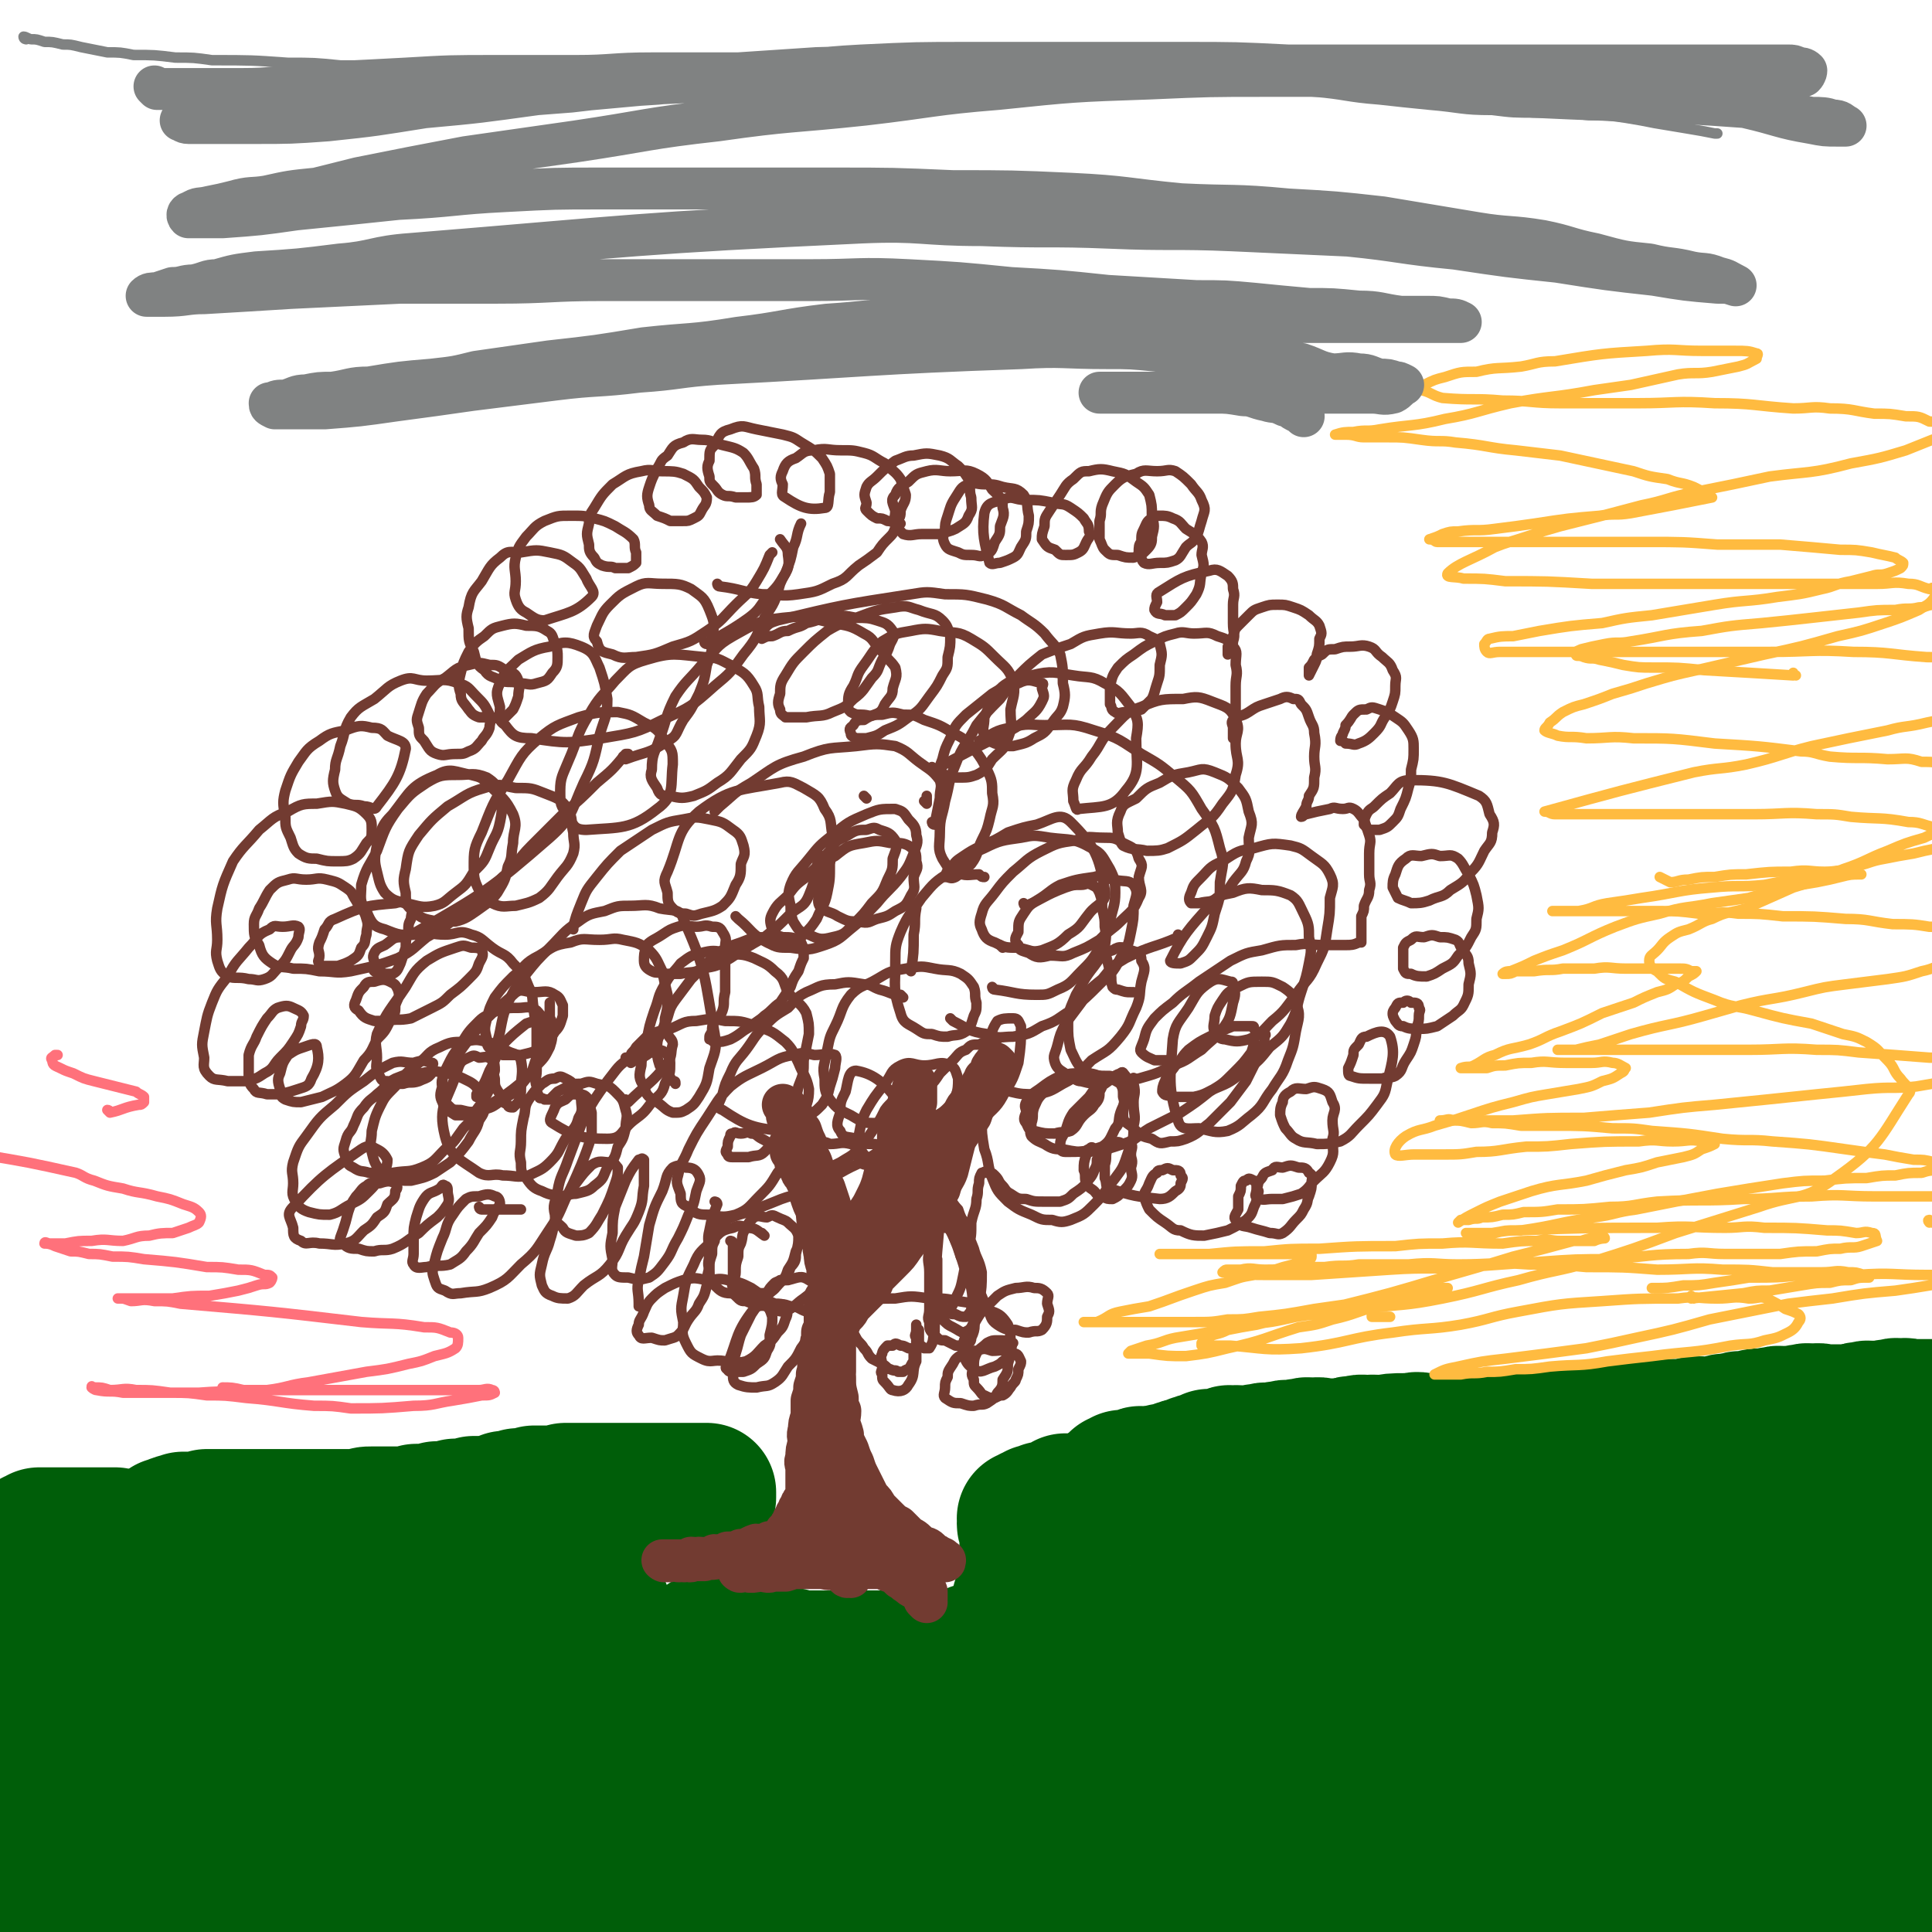 <svg viewBox='0 0 738 738' version='1.1' xmlns='http://www.w3.org/2000/svg' xmlns:xlink='http://www.w3.org/1999/xlink'><g fill='none' stroke='#005E09' stroke-width='53' stroke-linecap='round' stroke-linejoin='round'><path d='M11,593c0,0 0,-1 -1,-1 0,0 1,0 1,0 0,3 0,3 0,5 0,2 0,2 0,5 0,3 1,3 1,5 0,3 0,3 0,5 0,2 0,2 1,5 0,2 0,2 1,5 0,3 0,3 1,5 0,3 0,3 0,6 0,2 0,2 0,4 0,2 0,2 0,4 0,3 0,3 0,6 0,2 0,2 0,5 0,3 0,3 0,6 0,3 -1,3 -1,6 0,2 0,2 0,5 0,2 0,2 -1,5 0,2 -1,2 -1,4 0,3 0,3 0,6 0,3 0,3 -1,6 0,2 -1,2 -1,5 0,3 0,3 0,5 0,3 0,3 0,6 0,2 -1,2 -1,4 0,2 0,2 0,4 0,2 0,2 0,4 0,3 0,3 0,5 0,2 0,2 0,5 0,3 0,3 0,6 0,2 0,2 0,4 0,2 0,2 0,5 0,1 0,1 0,3 0,1 -1,1 -1,2 0,1 0,1 0,3 0,1 0,1 0,2 0,1 0,1 0,2 0,0 0,0 0,0 0,2 0,2 0,3 0,0 0,0 0,0 0,0 0,0 0,0 0,1 0,1 0,2 0,1 -1,1 -1,2 0,1 0,1 0,2 0,0 0,0 0,0 0,2 0,2 0,3 0,0 0,0 0,0 0,1 0,1 -1,2 0,0 0,0 0,0 0,1 0,1 0,2 0,0 0,0 0,0 0,0 0,0 0,0 0,1 0,0 -1,0 0,0 1,1 1,0 0,0 0,-1 0,-2 0,-2 0,-2 0,-5 0,-3 0,-3 0,-7 0,-3 0,-3 0,-7 0,-3 0,-3 0,-6 0,-4 0,-4 0,-7 0,-4 0,-4 0,-8 0,-5 0,-5 0,-10 0,-3 0,-3 0,-7 0,-3 0,-3 0,-5 0,-3 0,-3 1,-5 0,-3 0,-3 1,-5 0,-3 0,-3 1,-5 0,-3 0,-3 1,-6 1,-3 1,-3 2,-6 0,-2 0,-2 1,-4 0,-2 0,-2 1,-4 0,-2 0,-2 1,-4 0,-2 0,-2 1,-4 0,-2 1,-2 1,-4 0,-2 0,-2 0,-3 0,-3 0,-3 0,-5 0,-2 0,-2 0,-4 0,-2 0,-2 0,-4 0,-2 0,-2 0,-4 0,-1 0,-1 0,-3 0,-2 0,-2 0,-4 0,-2 0,-2 0,-4 0,-1 0,-1 0,-2 0,-2 0,-2 -1,-3 0,-2 0,-2 -1,-3 -1,-1 -1,-1 -2,-2 0,-2 0,-2 0,-3 0,-1 0,-1 -1,-2 0,0 0,0 0,-1 0,-1 -1,-1 -1,-2 0,-1 0,-1 0,-2 0,0 0,0 0,-1 0,0 0,0 0,-1 0,0 0,0 0,-1 0,-1 -1,-1 -1,-2 0,-1 0,-1 0,-2 0,0 0,0 0,-1 0,0 0,0 0,-1 0,-1 0,-1 0,-2 0,0 0,0 0,-1 0,-2 0,-2 1,-5 0,0 0,0 1,-1 0,0 0,0 0,-1 0,0 0,0 1,-1 0,0 0,0 0,-1 0,0 0,0 0,0 1,0 1,0 2,0 0,0 0,-1 0,-1 1,0 1,0 2,0 1,0 1,0 2,0 1,0 1,0 2,0 2,0 2,0 4,0 2,0 2,0 3,0 2,0 2,0 4,0 1,0 1,0 3,0 1,0 1,0 3,0 1,0 1,0 2,0 1,0 1,0 2,0 1,0 1,0 2,0 1,1 1,1 2,1 1,1 1,0 2,0 1,1 1,0 2,0 1,0 1,0 2,0 1,0 1,0 2,0 1,0 1,0 2,0 2,0 2,0 3,0 2,0 2,0 3,0 2,1 2,1 3,1 2,1 2,0 3,0 2,1 2,1 3,1 1,1 2,0 3,0 1,1 1,1 2,1 1,1 2,0 3,0 1,1 1,0 2,0 0,0 0,0 0,0 2,1 2,1 3,1 1,1 1,0 3,0 1,1 1,0 3,0 1,0 1,0 3,0 2,0 2,0 4,0 1,0 1,0 3,0 2,0 2,0 3,0 3,0 3,0 5,0 1,0 1,0 3,0 1,0 1,1 2,0 1,0 1,0 2,0 1,-1 1,-1 2,-1 1,0 1,0 2,0 0,0 0,0 0,0 2,0 2,0 5,-1 1,0 1,1 2,0 2,0 2,0 3,0 2,-1 2,0 3,-1 2,0 2,1 4,0 2,0 2,0 4,0 2,-1 2,0 3,-1 2,0 2,0 3,0 4,-1 4,-1 9,-1 1,-1 1,0 2,-1 1,0 1,0 3,0 1,-1 1,0 2,-1 1,0 1,0 2,0 2,-1 2,-1 3,-1 1,-1 1,0 3,-1 1,0 1,1 2,0 2,0 2,0 3,0 2,-1 2,0 3,-1 2,0 2,0 4,0 1,0 1,1 2,0 1,0 1,0 3,0 0,-1 0,0 1,-1 2,0 2,0 3,0 1,0 1,0 2,0 0,0 0,1 0,0 1,0 1,0 2,0 1,0 1,0 1,-1 1,0 1,0 2,0 0,0 0,0 0,-1 0,0 0,0 0,0 0,1 -1,0 -1,0 1,0 1,0 2,0 1,0 1,0 1,-1 0,0 0,0 0,0 0,1 -1,0 -1,0 '/><path d='M230,616c0,0 -1,-1 -1,-1 0,0 1,0 1,0 0,2 0,2 0,3 1,1 1,1 1,3 1,1 1,1 1,2 1,2 2,1 2,3 1,1 0,2 1,3 0,2 1,2 1,3 1,1 1,1 2,2 1,2 1,2 2,3 1,1 1,1 2,2 2,1 2,1 4,2 2,1 2,1 4,2 2,1 2,1 4,2 2,1 3,1 5,2 2,1 2,2 4,3 2,1 2,1 3,1 2,1 2,1 5,2 2,1 2,1 5,2 3,1 3,1 7,2 3,1 3,1 7,2 2,1 2,2 5,2 3,1 3,0 6,0 3,1 2,1 5,2 4,1 4,1 8,1 3,1 3,1 6,1 4,1 4,0 7,0 3,0 3,0 7,0 2,0 2,0 5,0 3,0 3,0 5,0 4,0 4,0 7,0 3,0 3,0 5,0 3,0 3,0 7,0 3,0 3,0 6,0 2,0 2,1 5,0 2,0 2,0 4,0 2,-1 2,-1 4,-1 2,-1 2,-1 4,-2 2,-1 2,-1 4,-2 2,-1 2,-1 4,-2 2,-2 2,-2 4,-3 1,-1 1,-1 3,-2 2,-2 2,-2 4,-3 1,-1 1,-2 2,-3 1,-1 2,-1 3,-2 1,-2 1,-2 2,-3 1,-2 1,-2 2,-3 2,-4 2,-4 4,-8 1,-1 1,-1 1,-2 1,-2 1,-2 1,-3 1,-1 0,-1 0,-2 1,-1 1,-1 1,-2 1,-2 0,-2 0,-3 0,-1 0,-1 0,-2 0,-2 0,-2 0,-3 1,-2 1,-2 1,-3 1,-2 0,-2 0,-3 1,-2 0,-2 0,-4 0,-2 0,-2 0,-3 0,-1 0,-1 0,-2 0,-2 0,-2 0,-3 0,-1 0,-1 0,-2 0,-1 0,-1 0,-2 0,-1 0,-1 0,-2 0,0 0,0 0,-1 0,-1 0,-1 0,-2 0,-1 0,-1 0,-2 0,-1 0,-1 0,-2 0,0 0,0 0,-1 0,-1 0,-1 0,-2 0,-1 0,-1 0,-2 0,0 0,0 0,-1 0,0 0,0 0,-1 0,0 0,0 0,-1 0,0 0,0 0,-1 0,0 0,0 0,-1 1,0 1,0 1,-1 0,0 0,0 0,-1 1,0 1,0 1,-1 0,0 0,0 0,-1 1,0 1,0 2,0 0,0 0,0 0,-1 1,0 1,0 1,-1 0,0 0,0 0,-1 0,0 0,0 0,0 1,0 1,0 2,-1 0,0 0,0 0,0 0,0 0,0 0,0 2,0 2,0 3,0 0,0 0,0 0,0 2,-1 2,-1 3,-1 1,-1 1,0 2,0 1,-1 1,0 2,0 1,0 1,0 2,0 2,0 2,0 3,0 1,0 1,0 2,0 1,0 1,0 3,0 1,0 1,0 2,0 2,0 2,0 3,0 1,0 1,0 2,0 2,0 2,0 3,0 1,0 1,0 2,0 1,0 1,0 2,0 1,0 1,0 2,0 1,0 1,0 2,0 5,0 5,0 9,0 2,0 2,0 3,0 2,0 2,0 3,0 1,0 1,0 3,0 1,0 1,0 3,0 2,0 2,0 4,0 1,0 1,0 3,0 1,0 1,0 2,0 1,0 1,0 2,0 2,0 2,0 3,0 0,0 0,0 0,0 2,0 2,0 3,0 1,0 1,0 2,0 1,0 1,0 2,0 1,0 1,0 2,0 1,-1 1,-1 2,-1 1,-1 1,0 2,0 1,-1 1,-1 2,-1 1,-1 2,0 3,0 1,-1 1,0 2,0 1,0 1,0 2,0 1,-1 1,-1 3,-1 1,-1 1,0 2,0 2,-1 2,0 3,0 1,0 1,0 2,0 1,-1 1,-1 2,-1 1,-1 1,0 2,0 1,-1 1,0 2,0 0,0 0,0 0,0 2,-1 2,-1 3,-1 1,-1 1,0 2,0 1,-1 1,0 2,0 1,-1 1,-1 2,-1 0,0 0,0 0,0 1,-1 2,0 3,0 1,-1 1,-1 3,-1 1,-1 1,-1 2,-1 1,-1 2,0 3,0 2,-1 2,-1 3,-1 2,-1 2,-1 3,-1 1,-1 2,0 3,0 2,-1 2,-1 3,-1 2,-1 2,-1 3,-1 1,-1 1,-1 2,-1 2,-1 2,-1 3,-1 2,-1 2,0 3,0 2,-1 2,-1 4,-1 2,-1 2,0 4,0 2,-1 2,0 3,0 2,-1 2,-1 4,-1 2,-1 2,0 4,0 3,-1 3,0 5,0 2,0 2,0 4,0 1,0 1,0 2,0 1,0 1,0 3,0 2,-1 2,-1 3,-1 2,-1 2,0 4,0 1,-1 1,0 3,0 5,-1 5,-1 10,-1 1,0 1,0 2,0 1,-1 1,0 3,0 1,0 1,0 3,0 1,-1 1,-1 3,-1 1,-1 1,0 2,0 1,-1 1,0 2,0 1,0 1,0 2,0 1,0 1,0 3,0 1,-1 1,-1 2,-1 1,-1 1,0 3,0 1,-1 1,-1 3,-1 1,-1 1,0 3,0 2,-1 2,-1 3,-1 2,-1 3,0 5,0 1,-1 1,-1 3,-1 2,-1 2,0 4,0 2,-1 2,0 4,0 1,-1 1,-1 3,-1 2,-1 2,0 4,0 2,-1 2,0 4,0 1,0 1,0 3,0 2,0 2,0 4,0 2,0 2,0 4,0 2,-1 2,-1 4,-1 2,-1 2,0 4,0 2,-1 2,0 3,0 2,-1 2,-1 4,-1 2,-1 2,0 4,0 1,-1 1,0 2,0 1,0 1,0 3,0 1,0 1,0 2,0 1,0 1,0 3,0 1,0 1,0 3,0 1,0 1,0 3,0 1,0 1,0 2,0 1,-1 1,-1 3,-1 1,-1 1,0 2,0 1,-1 1,0 3,0 1,0 1,0 2,0 1,0 1,0 2,0 1,0 1,0 2,0 0,0 0,0 0,0 1,0 1,0 3,0 0,0 0,0 0,0 1,0 1,-1 2,0 0,0 0,0 0,1 0,1 0,1 1,2 0,1 1,1 1,3 0,2 0,2 0,4 0,2 1,2 1,4 0,2 0,2 0,5 0,2 0,2 1,5 0,3 1,3 1,6 0,3 0,3 0,6 0,5 0,5 0,10 0,4 0,4 0,8 0,4 0,4 0,8 0,15 1,15 0,30 0,5 -1,5 -2,10 0,5 0,5 -1,11 0,4 0,4 -1,8 0,4 0,4 -1,8 0,5 0,5 -1,9 0,4 0,4 -1,9 0,3 0,3 -1,7 0,3 0,3 0,7 0,2 0,2 0,5 0,3 -1,3 -1,6 0,2 0,2 0,5 0,2 0,2 0,5 0,2 0,2 0,4 0,3 0,3 0,5 0,2 0,2 0,4 0,1 0,1 0,3 0,2 0,2 0,4 0,1 0,1 0,3 0,1 -1,1 -1,2 0,1 0,1 0,2 0,0 0,0 0,0 0,2 0,2 -1,3 0,0 0,0 0,0 -1,1 -1,2 -3,2 -5,1 -5,1 -10,1 -3,0 -3,0 -5,0 -4,0 -4,0 -7,0 -4,1 -4,1 -8,1 -3,0 -3,0 -6,0 -4,1 -4,1 -7,1 -4,1 -4,0 -8,0 -4,1 -4,1 -9,1 -4,1 -4,1 -8,1 -3,1 -3,1 -6,1 -4,1 -4,1 -8,1 -4,1 -4,1 -8,1 -5,1 -5,0 -9,0 -4,1 -4,1 -8,1 -4,1 -4,1 -8,1 -4,1 -4,1 -8,1 -5,1 -5,1 -10,1 -4,1 -4,1 -9,1 -5,1 -5,1 -9,1 -4,1 -4,1 -9,1 -4,1 -4,1 -9,2 -4,1 -4,1 -9,1 -4,1 -4,1 -8,1 -5,1 -5,0 -9,0 -5,0 -5,0 -10,0 -5,0 -5,0 -10,0 -4,0 -4,0 -8,0 -4,1 -4,1 -9,1 -4,1 -4,1 -9,1 -5,1 -5,1 -11,1 -4,1 -4,1 -8,1 -4,1 -4,0 -8,0 -4,0 -4,1 -9,0 -19,0 -19,0 -37,-1 -6,-1 -6,-2 -12,-2 -4,-1 -4,-1 -9,-2 -5,0 -5,0 -10,-1 -6,0 -6,0 -11,-1 -5,0 -5,0 -10,-1 -5,0 -5,-1 -10,-1 -5,-1 -5,-1 -10,-2 -5,0 -5,1 -10,0 -5,0 -5,0 -11,-1 -4,0 -4,0 -9,-1 -4,0 -4,0 -9,0 -5,-1 -5,-1 -10,-1 -5,0 -5,0 -10,0 -4,0 -4,0 -8,0 -4,0 -4,0 -8,0 -4,1 -4,1 -9,1 -4,1 -4,1 -9,2 -4,1 -4,1 -9,2 -3,1 -3,1 -6,2 -4,1 -4,1 -7,2 -4,1 -4,1 -7,2 -4,1 -4,2 -9,3 -3,1 -3,0 -7,1 -3,1 -3,1 -6,2 -3,1 -3,1 -6,1 -2,1 -2,1 -5,1 -2,1 -2,1 -5,1 -2,0 -2,0 -5,0 -4,1 -4,1 -7,1 -4,0 -4,0 -7,0 -3,1 -3,1 -7,1 -2,0 -2,0 -5,0 -3,1 -3,1 -7,1 -4,1 -4,1 -8,1 -4,1 -4,0 -9,0 -3,1 -3,1 -7,1 -2,0 -2,0 -5,0 -3,0 -3,0 -7,0 -3,0 -3,0 -7,0 -3,0 -3,0 -7,0 -3,0 -3,0 -7,0 -3,0 -3,0 -7,0 -2,0 -2,0 -5,0 -2,0 -2,0 -4,0 -2,0 -2,1 -4,0 -2,0 -3,0 -5,-1 -2,-1 -2,-1 -4,-2 -2,-1 -2,-1 -5,-2 -1,0 -1,0 -3,-2 -2,-1 -2,-1 -4,-3 -1,-1 -1,-1 -3,-2 -1,-2 -1,-2 -2,-4 -1,-2 -2,-2 -3,-4 -1,-3 -1,-3 -2,-5 -1,-3 -1,-3 -2,-6 -1,-3 0,-3 -1,-6 0,-3 0,-3 -1,-6 -1,-10 -1,-10 -3,-20 0,-3 -1,-3 -1,-6 0,-3 0,-3 0,-6 0,-3 0,-3 0,-6 0,-3 -1,-3 -1,-6 0,-2 0,-2 0,-5 0,-2 0,-2 0,-5 0,-2 0,-2 0,-5 0,-2 0,-2 0,-4 0,-1 0,-1 0,-3 0,-2 0,-2 0,-4 0,-1 0,-1 0,-2 0,-1 0,-1 0,-2 0,-2 0,-2 0,-3 0,0 0,0 0,-1 0,-1 0,-1 0,-3 0,0 0,0 0,-1 0,-1 0,-1 0,-3 0,-1 0,-1 0,-3 0,-1 0,-1 0,-2 0,-2 -1,-2 -1,-3 0,-2 0,-2 0,-3 0,-2 -1,-2 -1,-3 0,-2 0,-2 0,-4 0,-1 0,-1 0,-2 0,-2 0,-2 0,-3 0,-1 0,-1 0,-2 0,0 0,0 0,-1 0,-1 0,-1 0,-2 0,0 0,0 0,-1 0,0 0,0 0,0 0,1 0,0 -1,0 0,0 1,0 1,0 0,3 -1,3 -1,5 -1,3 -1,3 -1,6 0,4 0,4 0,9 0,5 -1,5 -1,9 0,6 -1,6 -1,11 0,5 0,5 0,10 0,5 0,5 -1,11 0,5 0,5 -1,10 -1,5 -1,5 -2,10 -1,4 -2,4 -3,9 -2,5 -2,5 -4,10 -1,3 -1,3 -2,7 -1,3 -1,3 -2,5 -1,3 -1,3 -2,6 -1,2 0,2 -1,5 0,2 0,2 -1,4 0,2 0,2 -1,4 0,2 -1,2 -1,3 0,2 0,2 0,4 0,1 0,1 0,3 0,1 -1,1 -1,2 0,1 0,2 0,3 0,1 0,1 0,2 0,0 0,0 0,0 0,1 0,1 1,2 1,1 1,2 2,2 1,1 1,1 3,0 1,0 1,0 2,-1 1,-1 1,-2 2,-4 1,-3 1,-3 2,-6 1,-5 0,-5 1,-10 1,-4 1,-4 2,-9 1,-5 0,-5 1,-10 1,-5 1,-5 2,-9 1,-6 0,-6 1,-12 1,-5 0,-5 2,-10 1,-5 2,-5 4,-10 1,-4 2,-4 4,-8 1,-4 1,-4 3,-7 1,-4 1,-4 4,-7 2,-4 2,-4 5,-7 1,-2 1,-2 2,-4 3,-4 2,-4 5,-8 1,-3 1,-2 3,-5 1,-3 0,-3 2,-6 1,-2 1,-2 3,-4 1,-3 1,-3 3,-5 1,-2 1,-2 2,-3 1,-2 2,-2 3,-3 1,-2 0,-2 1,-4 0,-1 1,-1 2,-2 0,-1 0,-1 1,-2 0,0 0,-1 0,-1 1,0 1,0 2,0 0,-1 0,-1 0,-1 0,2 1,2 1,4 0,3 0,3 0,6 0,3 0,3 0,6 0,4 0,4 0,8 0,4 -1,4 -1,8 0,4 0,4 0,8 0,4 0,4 0,9 0,5 0,5 0,9 0,5 0,5 0,10 0,3 0,3 0,7 0,4 0,4 0,8 0,4 0,4 0,8 0,3 0,3 0,7 0,3 0,3 1,6 0,2 0,2 1,5 0,2 0,2 1,4 0,2 0,1 1,3 0,2 0,2 0,3 0,1 0,2 1,2 0,1 1,0 2,0 1,0 1,1 2,0 1,0 0,-1 1,-2 1,-3 1,-3 3,-5 1,-3 1,-3 2,-6 1,-4 1,-4 2,-8 1,-4 1,-4 2,-9 1,-5 1,-5 2,-10 1,-5 0,-5 2,-10 6,-16 7,-16 14,-31 3,-5 3,-5 6,-10 3,-4 3,-4 5,-9 2,-4 2,-4 4,-8 2,-3 2,-3 3,-7 2,-3 2,-3 3,-6 2,-3 2,-2 3,-5 1,-2 1,-2 2,-3 0,-2 1,-2 2,-3 0,0 0,0 0,-1 0,0 0,0 0,0 0,1 -1,0 -1,0 0,1 1,2 2,5 0,4 0,4 0,8 0,4 0,4 -1,8 -1,5 -1,5 -3,10 -2,6 -2,6 -4,11 -2,6 -2,6 -4,12 -2,6 -1,6 -3,12 -1,6 -1,6 -3,11 -1,6 -2,6 -3,11 -1,6 -1,6 -2,11 -1,5 -1,5 -1,10 -1,4 -1,4 -1,8 0,3 0,3 0,7 0,2 0,2 0,5 0,2 0,2 0,4 0,2 0,2 0,4 0,1 -1,1 0,2 0,1 1,0 2,0 1,0 1,1 2,0 2,0 2,0 3,0 2,-2 2,-2 3,-4 2,-2 1,-2 2,-4 2,-2 2,-2 3,-5 2,-4 1,-4 3,-8 1,-3 1,-3 2,-7 2,-3 2,-3 3,-6 1,-3 1,-3 2,-6 1,-3 1,-3 2,-7 0,-3 0,-3 1,-6 1,-4 1,-4 3,-7 1,-3 1,-3 3,-6 1,-4 0,-4 2,-7 1,-3 2,-3 4,-6 2,-4 2,-4 3,-7 2,-4 3,-4 4,-7 2,-3 2,-3 3,-6 2,-2 1,-2 2,-5 2,-3 2,-3 3,-6 1,-2 1,-2 2,-4 0,-2 0,-2 1,-4 0,-1 0,-1 1,-3 0,-1 0,-1 1,-3 0,-1 0,-1 1,-3 0,-1 0,-1 0,-3 0,0 0,0 0,-1 0,0 0,0 1,-1 0,0 0,-1 0,-1 0,5 0,5 0,10 0,5 0,5 0,9 0,4 0,4 0,9 0,5 0,5 0,10 0,5 0,5 0,11 -1,5 -1,5 -3,11 -1,5 -2,5 -3,10 -1,5 -1,5 -2,10 -1,4 -1,4 -2,9 -1,5 -1,5 -2,10 -1,5 -1,5 -1,9 -1,4 -1,4 -1,9 0,3 0,3 0,6 0,2 0,2 0,5 0,3 0,3 0,5 0,2 -1,2 -1,4 0,1 0,1 0,2 0,0 0,0 0,0 0,0 0,0 0,0 2,-2 2,-2 3,-4 2,-3 2,-3 2,-7 2,-4 2,-4 3,-9 0,-4 0,-4 1,-9 0,-5 1,-5 1,-10 1,-6 1,-6 2,-12 0,-5 0,-5 1,-11 0,-5 0,-5 2,-11 1,-5 1,-5 3,-11 1,-5 1,-5 3,-10 1,-4 2,-4 3,-8 2,-3 1,-3 3,-6 1,-3 1,-3 3,-5 0,-2 0,-2 1,-4 0,-1 1,-1 2,-2 0,0 0,1 0,2 0,2 0,2 0,4 0,4 0,4 0,9 0,4 -1,4 -1,8 -1,5 0,5 -1,10 -1,6 -2,6 -3,12 -1,5 -1,5 -2,10 -1,5 0,5 -1,11 -1,5 0,5 -1,10 -1,5 -1,5 -1,9 -1,4 -1,4 -1,7 0,3 0,3 0,6 0,2 -1,2 0,4 0,1 0,1 1,1 2,1 3,1 4,0 2,-1 2,-1 4,-4 3,-4 3,-4 5,-8 2,-5 2,-5 4,-10 2,-5 2,-5 3,-11 2,-5 2,-5 3,-11 2,-5 2,-5 3,-9 2,-5 2,-5 3,-9 2,-3 2,-3 3,-6 4,-5 4,-6 8,-10 0,-1 1,-1 1,-1 1,2 1,3 1,5 0,3 0,3 0,6 0,5 0,5 0,10 0,5 0,5 0,11 0,5 0,5 0,10 0,4 0,4 0,7 0,4 0,4 0,8 0,2 0,2 0,5 0,2 -1,2 0,4 0,1 1,1 2,1 2,1 3,1 5,0 2,0 2,-1 4,-2 2,-3 2,-3 4,-6 2,-3 2,-3 4,-7 2,-3 3,-3 5,-7 3,-4 2,-4 5,-8 3,-3 3,-3 5,-7 2,-2 2,-2 4,-5 1,-2 1,-2 2,-4 2,-2 2,-2 3,-3 0,0 0,-1 1,-1 0,1 0,1 0,2 1,3 1,3 1,6 0,5 0,5 0,10 0,5 0,5 0,10 0,5 0,5 0,10 0,5 0,5 0,10 0,3 0,3 0,7 0,2 -1,3 0,5 0,2 1,2 2,3 2,1 2,1 4,0 2,0 3,0 4,-1 3,-3 2,-4 4,-6 3,-4 4,-3 7,-7 3,-4 3,-4 6,-8 3,-4 3,-4 6,-8 3,-4 3,-4 5,-7 2,-3 2,-3 4,-5 2,-2 2,-2 3,-3 1,-1 1,-1 1,-2 1,-1 1,-1 1,-1 0,3 0,3 1,5 0,3 0,3 0,6 -1,6 -2,6 -3,11 -1,4 -1,4 -2,9 -1,4 -1,4 -2,8 -1,4 -1,4 -2,7 -1,2 -1,3 -1,5 -1,2 -1,2 -1,4 0,0 0,0 0,0 -2,1 -3,1 -4,0 -1,0 -1,-1 -2,-2 -2,-3 -2,-3 -4,-5 -3,-3 -3,-3 -6,-5 -4,-4 -5,-3 -9,-6 -4,-4 -4,-5 -8,-7 -17,-10 -17,-10 -34,-19 -7,-4 -8,-4 -15,-8 -6,-3 -6,-3 -11,-7 -5,-3 -5,-4 -11,-7 -6,-3 -6,-2 -13,-5 -5,-2 -5,-2 -11,-5 -5,-2 -5,-2 -10,-4 -5,-2 -5,-2 -10,-4 -6,-2 -6,-2 -11,-4 -5,-2 -6,-2 -11,-4 -4,-2 -4,-2 -8,-4 -3,-2 -4,-1 -7,-3 -3,-2 -2,-2 -5,-4 -3,-1 -3,-1 -6,-3 -1,-1 -1,-2 -3,-3 -1,-1 -1,-1 -3,-2 -1,-1 0,-1 -1,-2 -1,-1 -1,-1 -1,-2 -1,-2 -1,-2 -1,-3 0,-1 1,-1 2,-2 2,-2 2,-2 4,-3 3,-1 4,-1 7,-1 3,-1 3,-1 6,-1 4,-1 4,-1 8,-1 5,0 5,0 10,0 3,0 3,0 7,0 2,0 2,0 5,0 2,0 2,0 4,0 1,0 1,0 1,0 0,0 0,0 0,0 -2,0 -2,0 -4,0 -3,-1 -3,-1 -5,-1 -4,-1 -4,0 -8,-1 -3,0 -3,0 -7,0 -4,-1 -4,-1 -8,-1 -3,-1 -3,-1 -6,-1 -3,-1 -3,-1 -7,-1 -3,-1 -3,-2 -6,-2 -3,-1 -3,-1 -5,-1 -4,-1 -4,-1 -8,-2 -3,-1 -3,-1 -6,-2 -3,-2 -2,-2 -5,-3 -2,-1 -2,-1 -4,-2 -2,0 -1,0 -3,-1 -1,-1 -1,-1 -3,-2 -1,-1 -1,-1 -3,-2 -1,-1 -1,-1 -2,-1 -1,-1 -1,-1 -2,-1 0,0 0,0 0,-1 -1,0 -1,0 -2,-1 -1,-1 -1,-1 -2,-1 0,0 0,0 0,-1 -1,0 -1,0 -2,-1 0,0 0,0 0,-1 -1,0 -1,0 -2,0 0,0 0,0 0,-1 -1,0 -1,0 -3,-1 0,0 0,0 0,-1 -3,0 -3,0 -6,-1 -1,0 -1,0 -2,0 0,0 0,1 0,0 -1,0 -1,0 -3,-1 0,0 0,0 0,-1 -1,0 -1,0 -2,0 0,0 0,0 0,0 0,0 0,0 0,0 0,0 0,0 0,-1 0,0 0,0 0,-1 0,0 0,0 0,0 2,0 2,-1 3,-1 2,-1 2,0 3,-1 2,0 2,0 3,0 1,0 1,1 2,0 1,0 1,0 2,0 1,-1 1,0 2,-1 0,0 0,0 0,0 1,0 1,0 3,0 0,0 0,0 0,0 1,0 1,0 2,0 0,0 0,0 0,0 1,0 1,0 2,0 0,0 0,0 0,0 1,0 1,0 2,0 0,0 0,0 0,0 1,0 1,0 2,0 0,0 0,0 0,0 1,0 1,0 2,0 1,0 1,0 2,0 1,0 1,0 2,0 1,0 1,0 2,0 1,0 1,0 2,0 1,0 1,0 2,0 1,0 1,0 3,0 1,0 1,0 2,0 1,0 1,0 2,0 1,0 1,0 3,0 1,0 1,0 2,0 1,0 1,0 2,0 0,0 0,0 0,0 1,0 1,0 3,0 0,0 0,0 0,0 1,0 1,0 3,0 1,0 1,0 2,0 1,0 1,0 2,0 1,0 1,0 2,0 1,0 1,0 2,0 2,0 2,0 4,0 1,0 1,1 3,0 1,0 1,0 2,0 1,-1 1,-1 3,-1 1,0 1,0 3,0 1,0 1,0 2,0 2,0 2,0 3,0 1,0 1,0 2,0 1,0 1,1 2,0 1,0 1,0 2,0 1,-1 1,0 3,-1 1,0 1,0 3,0 0,0 0,1 0,0 1,0 1,0 2,0 2,-1 2,0 3,-1 1,0 1,1 2,0 1,0 1,0 2,0 1,-1 1,0 3,-1 1,0 1,1 2,0 1,0 1,0 2,0 2,-1 2,0 3,-1 1,0 1,0 2,0 2,0 2,1 3,0 1,0 1,0 2,0 1,-1 1,0 2,-1 1,0 1,0 2,0 1,0 1,0 1,-1 1,0 1,0 2,0 1,0 1,1 1,0 1,0 1,0 1,0 1,0 1,0 1,-1 1,0 1,0 1,0 1,0 1,1 1,0 1,0 1,0 2,0 0,-1 1,0 2,-1 0,0 0,0 0,0 1,0 1,0 2,0 1,0 1,0 2,0 1,0 1,0 2,0 1,0 1,1 2,0 2,0 1,0 3,0 0,-1 1,0 1,-1 1,0 1,0 2,0 1,0 1,0 3,0 1,0 1,0 3,0 1,0 1,0 2,0 1,0 1,0 2,0 1,0 1,0 2,0 1,0 1,0 2,0 0,0 0,0 0,0 1,0 1,0 3,0 0,0 0,0 0,0 1,0 1,0 2,0 1,0 1,0 1,0 1,0 1,0 2,0 1,0 1,0 2,0 1,0 1,0 3,0 1,0 1,0 2,0 1,0 1,0 3,0 0,0 0,0 1,0 1,0 1,0 2,0 2,0 2,0 3,0 1,0 1,0 2,0 1,0 1,0 2,0 1,0 1,0 2,0 1,0 1,0 1,0 1,0 1,0 2,0 1,0 1,0 1,0 1,0 1,0 2,0 0,0 0,0 0,0 0,1 -1,0 -1,0 0,0 0,0 1,0 0,1 0,0 1,0 0,0 0,0 1,0 0,0 0,0 0,0 0,1 -1,0 -1,0 0,0 0,0 1,0 0,0 0,0 0,0 0,1 -1,0 -1,0 0,0 0,0 1,0 0,0 0,0 0,0 0,1 -1,0 -1,0 0,0 0,0 1,0 0,0 0,0 0,0 0,1 -1,0 -1,0 0,0 0,0 1,0 0,0 0,0 0,0 0,1 -1,0 -1,0 0,0 1,0 1,0 0,1 0,1 0,2 0,0 0,0 0,0 0,0 0,0 0,0 '/><path d='M271,628c0,0 -1,-1 -1,-1 0,0 0,0 1,0 0,1 0,0 1,0 0,0 0,0 1,0 1,1 1,1 1,1 1,0 1,0 1,0 1,1 1,1 1,1 1,1 1,1 2,1 1,1 1,0 2,0 1,1 1,1 2,1 0,0 0,0 1,0 1,1 1,1 2,1 1,1 1,0 2,0 1,0 1,0 2,0 1,0 1,0 2,0 1,1 1,1 2,1 1,1 1,0 2,0 1,0 1,0 2,0 1,0 1,0 2,0 2,0 2,0 3,0 1,1 1,1 2,1 1,1 1,0 2,0 0,0 0,0 1,0 1,0 1,0 2,0 0,0 0,0 1,0 0,0 0,0 1,0 0,0 0,0 1,0 0,0 0,0 1,0 0,0 0,0 1,0 1,0 1,0 2,0 1,0 1,0 2,0 1,0 1,0 2,0 1,0 1,0 2,0 2,0 2,0 3,0 1,0 1,0 2,0 2,0 2,0 3,0 1,0 1,0 2,0 2,0 2,0 3,0 1,0 1,0 2,0 2,0 2,0 3,0 2,0 2,0 3,0 1,0 1,0 2,0 2,0 2,0 4,0 1,0 1,0 2,0 0,0 0,0 1,0 0,0 0,0 1,0 1,0 1,0 2,0 0,0 0,0 1,0 1,0 1,0 2,0 1,0 1,0 2,0 1,0 1,1 2,0 1,0 1,0 2,0 1,-1 1,0 2,-1 1,0 1,0 2,0 2,-1 2,-1 3,-1 1,-1 1,-1 2,-1 1,-1 1,0 2,-1 1,0 1,0 2,0 1,-1 1,-1 2,-1 1,-1 1,-1 2,-1 1,-1 1,-1 2,-2 0,0 0,0 1,-1 0,-1 0,-1 1,-2 1,-1 1,-1 2,-1 1,-1 1,-1 1,-2 1,-1 1,-1 1,-2 1,-1 0,-1 1,-2 0,-1 -1,-1 0,-2 0,-1 0,-1 0,-2 1,-2 1,-2 1,-3 1,-1 0,-1 1,-2 0,-1 0,-1 0,-2 0,-2 0,-2 0,-3 0,-1 -1,-1 0,-2 0,-1 0,-1 0,-2 1,-1 0,-1 1,-2 0,-1 0,-1 0,-2 0,-1 0,-1 0,-2 0,-1 0,-1 0,-2 0,0 0,0 0,-1 0,-1 0,-1 0,-2 0,0 0,0 0,-1 0,0 0,0 0,-1 0,0 0,0 0,-1 0,0 0,0 0,0 0,0 0,0 0,-1 0,0 0,0 0,-1 0,0 0,0 0,0 0,1 -1,1 -1,0 0,-1 0,-1 1,-1 0,0 0,0 0,-1 0,0 0,0 0,0 0,1 -1,0 -1,0 0,0 0,1 1,0 0,0 0,0 1,0 0,0 0,0 0,-1 1,0 1,0 2,0 0,0 0,0 0,-1 2,0 2,0 3,0 0,0 0,0 0,-1 3,0 3,0 6,-1 1,-1 1,-1 2,-1 0,0 0,-1 0,-1 2,0 2,0 3,0 1,0 1,0 2,0 0,0 0,1 0,0 2,0 2,0 3,0 0,0 0,0 0,-1 2,0 2,0 3,0 0,0 0,1 0,0 2,0 2,0 3,0 0,0 0,0 0,-1 1,0 1,0 2,0 0,0 0,0 0,-1 2,0 2,0 3,0 0,0 0,0 0,-1 0,0 0,0 0,0 1,0 1,0 2,0 0,0 0,0 0,-1 1,0 1,0 2,0 0,0 0,0 0,-1 2,0 2,0 3,0 0,0 0,0 0,-1 1,0 1,0 2,0 1,-1 1,-1 2,-1 0,0 0,0 0,0 2,-1 2,-1 3,-1 0,0 0,0 0,0 1,-1 1,-1 2,-1 1,-1 1,-1 2,-1 1,-1 1,0 2,0 0,-1 0,0 0,0 2,-1 2,-1 3,-1 1,-1 1,-1 2,-1 1,-1 1,0 2,0 1,-1 1,-1 2,-1 1,-1 1,-1 2,-1 1,-1 1,0 2,0 0,0 0,0 0,0 2,-1 2,-1 3,-2 3,0 3,0 5,0 1,-1 1,-1 2,-1 1,-1 1,0 2,0 2,-1 2,0 3,0 2,0 2,0 4,0 2,-1 2,-1 4,-1 2,-1 2,0 4,0 2,-1 2,-1 4,-1 2,-1 2,0 4,0 2,-1 2,-1 4,-1 2,-1 2,0 4,0 2,-1 2,0 4,0 1,0 1,0 3,0 2,0 2,0 5,0 2,-1 2,-1 4,-1 3,-1 3,0 5,0 2,-1 2,0 4,0 5,-1 5,-1 10,-1 2,0 2,0 3,0 2,-1 2,0 3,0 2,0 2,0 4,0 2,0 2,0 3,0 2,0 2,0 4,0 2,0 2,0 4,0 2,-1 2,-1 4,-1 2,-1 2,0 4,0 2,0 2,0 4,0 2,0 2,0 5,0 2,0 2,0 4,0 2,0 2,-1 5,0 3,0 3,0 6,1 3,1 3,1 6,2 2,1 2,1 5,1 2,1 2,1 4,2 3,1 2,1 5,2 2,1 2,1 5,2 2,1 2,1 4,2 2,1 2,1 5,2 1,1 1,1 3,1 2,1 2,1 4,2 2,1 2,1 4,1 3,1 3,1 5,1 2,1 2,1 4,1 2,1 2,1 4,1 2,1 2,0 4,0 2,1 2,1 4,1 2,1 2,0 4,0 2,1 2,1 4,1 3,1 3,1 6,1 3,1 3,1 6,1 2,1 2,0 4,0 2,1 2,1 5,1 2,1 2,1 4,1 1,1 1,0 3,0 2,1 2,1 4,1 2,1 1,1 3,1 2,1 2,1 3,1 2,1 2,1 3,1 2,1 2,1 4,1 1,1 1,1 3,1 2,1 2,1 4,1 1,1 1,1 3,1 1,1 1,1 3,1 1,1 1,0 2,0 1,1 1,1 2,1 1,1 1,1 2,1 0,0 0,0 0,0 1,1 1,1 2,1 1,0 1,0 1,0 0,0 0,0 0,0 0,1 0,0 0,0 -1,0 0,0 0,0 -3,1 -3,0 -6,0 -3,0 -3,0 -6,0 -3,0 -3,0 -6,0 -14,0 -14,0 -29,0 -6,1 -6,2 -12,2 -6,1 -6,1 -12,1 -6,1 -6,1 -12,1 -8,1 -8,1 -15,2 -7,1 -7,0 -13,1 -7,1 -7,2 -13,3 -9,2 -9,2 -17,3 -6,1 -6,1 -12,2 -6,1 -6,1 -12,2 -6,1 -6,1 -13,2 -6,1 -6,1 -12,2 -5,1 -5,2 -11,3 -6,2 -6,1 -13,3 -6,1 -6,2 -12,3 -5,2 -5,1 -10,3 -4,2 -4,2 -8,4 -5,2 -5,1 -9,3 -4,2 -4,2 -9,3 -4,2 -4,2 -7,3 -3,1 -3,1 -7,2 -2,1 -2,1 -5,1 -2,1 -2,1 -4,1 -2,1 -2,0 -3,0 -1,0 -1,0 -2,0 -1,0 -1,0 -2,0 0,0 0,1 -1,0 0,0 0,0 0,-1 -1,-1 -1,-1 -1,-2 0,-2 0,-2 0,-3 1,-1 2,-1 3,-2 2,-2 2,-2 4,-3 2,-1 2,-1 4,-2 2,-1 2,-1 4,-2 2,-1 2,-1 4,-2 2,-2 2,-2 4,-3 2,-1 2,-1 4,-2 2,-1 3,-1 5,-2 2,-1 2,-1 3,-2 2,-1 2,-1 4,-2 2,-1 2,-1 3,-2 1,-1 1,-1 2,-2 0,0 0,0 0,0 1,0 1,0 2,-1 0,0 0,0 0,-1 0,0 0,0 0,0 -1,0 -1,0 -2,0 -2,-1 -2,0 -3,-1 -1,0 -1,0 -2,0 -1,0 -1,0 -2,0 -2,0 -2,0 -3,0 -1,0 -1,0 -2,0 -2,1 -2,1 -3,1 -1,1 -1,0 -2,0 -2,1 -1,1 -2,1 -1,0 -1,0 -1,0 0,0 0,0 0,0 1,1 0,0 0,0 1,0 1,1 3,0 2,0 2,0 4,0 2,-1 2,-1 4,-1 2,-1 2,-1 5,-1 2,-1 2,0 5,-1 2,0 2,0 4,0 2,0 2,0 4,0 1,0 1,0 3,0 1,0 1,0 3,0 1,0 1,0 2,0 1,1 1,1 2,1 1,1 1,1 1,2 1,1 1,2 0,3 0,2 0,2 0,3 -2,3 -2,3 -5,5 -3,4 -3,3 -6,7 -3,3 -2,4 -5,7 -3,4 -3,4 -6,8 -4,4 -4,5 -8,9 -5,4 -5,3 -10,8 -4,3 -3,4 -7,7 -3,4 -4,3 -7,7 -5,3 -4,4 -9,8 -4,4 -5,3 -10,7 -4,3 -4,3 -8,6 -3,3 -3,3 -6,5 -3,2 -3,2 -5,4 -3,3 -3,3 -6,5 -3,2 -3,2 -5,3 -3,2 -3,2 -5,3 -2,2 -2,2 -4,3 -2,1 -2,1 -4,2 -2,1 -2,0 -4,1 -1,1 -1,2 -2,2 -2,1 -2,1 -3,1 -1,1 -1,1 -2,1 0,0 0,0 0,0 -1,0 -1,0 -2,0 0,0 0,0 0,0 0,0 0,0 0,0 0,1 -1,0 -1,0 1,-2 2,-1 3,-3 2,-2 2,-2 4,-4 2,-2 1,-3 3,-4 2,-2 3,-2 5,-3 3,-2 3,-3 6,-4 3,-2 4,-2 7,-3 4,-2 3,-3 7,-5 3,-2 3,-2 6,-3 3,-2 3,-3 5,-4 3,-3 3,-3 6,-4 3,-2 3,-2 5,-3 3,-2 2,-2 5,-4 2,-1 2,-1 4,-2 2,-1 2,-1 4,-2 1,-1 1,-1 3,-2 1,-1 1,-1 2,-2 1,-1 2,-1 2,-1 0,-1 -1,-3 -3,-3 -2,1 -2,2 -4,3 -4,2 -5,2 -9,4 -5,3 -5,4 -9,7 -6,5 -5,5 -11,9 -5,5 -5,5 -11,9 -5,5 -6,5 -11,9 -4,4 -4,4 -9,8 -3,3 -3,3 -6,6 -2,2 -2,2 -3,4 0,1 0,2 0,2 2,1 3,0 5,0 3,1 4,1 7,0 6,-1 6,-2 11,-5 6,-3 6,-3 12,-7 8,-4 8,-4 15,-9 7,-5 7,-5 13,-9 10,-7 10,-7 19,-13 6,-5 6,-5 12,-10 7,-5 6,-5 12,-10 6,-5 6,-5 11,-10 6,-4 6,-3 12,-7 4,-3 4,-4 9,-7 3,-3 3,-3 7,-5 3,-2 3,-2 6,-4 2,-1 2,-1 4,-2 1,-1 1,-1 2,-1 0,0 0,-1 0,-1 -1,2 -1,2 -2,4 -2,3 -2,3 -4,6 -4,5 -4,5 -8,10 -5,5 -5,4 -10,10 -5,5 -4,5 -9,11 -6,8 -6,8 -12,15 -7,7 -7,6 -13,14 -6,7 -6,7 -10,14 -4,5 -4,6 -8,11 -3,5 -3,5 -6,9 -2,3 -2,3 -5,6 -1,3 -1,3 -2,6 0,0 -1,0 -1,0 2,0 2,0 4,0 3,-3 3,-4 6,-7 6,-5 7,-5 12,-11 6,-5 6,-6 11,-11 9,-9 9,-8 18,-17 7,-6 7,-7 14,-13 7,-7 6,-7 13,-13 6,-6 6,-7 13,-12 5,-5 6,-4 11,-9 5,-3 5,-3 10,-7 3,-3 2,-3 5,-6 3,-2 3,-2 6,-4 0,0 0,0 0,-1 0,0 0,0 0,0 -1,3 -1,3 -3,5 -4,4 -4,5 -8,9 -5,6 -5,6 -11,12 -20,24 -20,24 -40,48 -6,7 -6,7 -12,14 -5,6 -5,5 -10,11 -3,3 -3,3 -7,6 -3,3 -3,3 -6,6 -1,3 -1,3 -1,6 -1,0 -1,0 -1,0 1,0 2,0 3,-1 4,-2 4,-1 7,-4 5,-4 5,-4 10,-9 5,-5 6,-5 11,-11 6,-6 6,-6 12,-12 8,-7 8,-7 16,-14 7,-7 8,-6 15,-13 6,-4 6,-4 11,-10 5,-4 5,-4 9,-9 4,-3 4,-3 8,-7 3,-3 3,-3 6,-5 2,-2 2,-2 4,-3 1,-1 1,-1 2,-1 0,-1 0,-1 0,-1 -2,3 -2,4 -4,7 -3,4 -3,4 -6,8 -6,8 -6,7 -13,14 -6,7 -5,8 -11,15 -7,9 -7,9 -14,17 -5,6 -6,6 -11,12 -5,5 -5,5 -10,10 -3,4 -3,4 -6,8 -3,3 -3,3 -6,6 0,1 -1,1 -1,1 0,1 1,1 2,0 4,-2 4,-2 8,-5 5,-5 5,-6 10,-10 10,-9 10,-9 20,-17 10,-8 9,-9 19,-17 11,-10 12,-9 23,-19 7,-6 6,-6 13,-12 6,-6 7,-6 13,-12 6,-5 6,-5 12,-10 5,-4 5,-4 10,-7 4,-3 4,-3 8,-6 3,-2 3,-2 7,-5 2,-2 2,-2 4,-3 0,0 0,-1 0,-1 -1,1 -2,0 -3,1 -4,3 -3,4 -6,7 -5,4 -5,4 -10,9 -5,5 -5,6 -10,11 -5,6 -5,6 -11,12 -6,7 -6,7 -12,14 -6,6 -6,6 -12,13 -4,4 -4,4 -8,9 -4,4 -4,4 -7,8 -3,3 -3,3 -6,6 -1,2 -1,2 -3,4 0,1 0,2 0,2 2,1 3,1 5,-1 4,-2 4,-3 8,-6 23,-20 23,-21 47,-40 15,-13 16,-12 30,-25 8,-7 7,-7 14,-14 10,-8 11,-8 21,-17 7,-6 7,-6 15,-12 5,-3 5,-3 10,-7 4,-3 4,-3 9,-6 2,-2 2,-2 5,-4 2,-2 2,-1 4,-2 0,0 0,-1 0,-1 -3,4 -3,4 -6,7 -4,5 -3,5 -8,10 -6,6 -6,6 -12,12 -11,10 -11,10 -21,20 -9,10 -8,10 -17,20 -12,12 -13,11 -25,23 -7,8 -7,8 -14,16 -6,6 -6,6 -12,12 -5,6 -5,6 -11,11 -4,5 -5,5 -9,10 -3,3 -3,3 -6,7 -1,1 -1,1 -2,3 0,0 0,0 0,0 2,0 3,1 5,0 4,-2 4,-4 8,-7 8,-7 9,-6 17,-14 8,-7 8,-7 16,-15 12,-9 13,-8 24,-18 8,-6 7,-7 14,-13 10,-8 10,-8 20,-15 7,-5 7,-5 13,-11 5,-4 5,-4 10,-9 4,-3 5,-3 8,-6 3,-2 3,-3 6,-5 1,-1 2,-1 4,-1 0,-1 0,-1 0,-1 -1,2 -2,2 -4,4 -2,4 -2,5 -5,9 -4,6 -4,6 -8,12 -5,6 -6,5 -11,12 -6,7 -5,8 -10,15 -5,7 -5,6 -10,12 -4,6 -4,6 -8,11 -3,3 -4,3 -6,7 -2,2 -2,2 -3,5 0,1 0,2 0,2 1,0 2,0 3,-1 4,-4 4,-4 8,-7 7,-5 6,-5 12,-11 7,-6 7,-6 13,-12 11,-9 9,-11 21,-19 13,-10 14,-7 28,-16 6,-4 5,-5 10,-10 4,-3 4,-3 8,-6 12,-9 12,-11 25,-19 1,-1 2,1 2,2 1,4 2,5 0,8 -2,4 -3,3 -6,6 -5,4 -6,3 -10,7 -24,25 -23,26 -46,51 -5,6 -6,6 -11,12 -5,5 -6,5 -11,10 -4,5 -4,5 -8,10 -3,4 -3,4 -6,8 -2,3 -2,3 -3,7 -1,1 -1,1 -1,3 0,0 0,0 0,0 1,1 1,1 2,1 3,0 3,0 6,0 4,-1 4,-1 8,-2 4,-2 4,-2 7,-4 3,-2 3,-2 6,-4 3,-2 3,-2 5,-3 2,-1 2,-1 4,-2 1,-1 1,-1 3,-2 0,-1 0,-1 0,-1 0,0 0,0 0,0 -3,0 -3,0 -5,0 -4,1 -4,1 -8,2 -6,1 -6,1 -13,2 -9,1 -9,1 -18,2 -9,1 -9,1 -17,3 -14,2 -14,3 -27,6 -7,1 -7,1 -13,3 -7,2 -7,3 -13,5 -7,2 -7,2 -13,4 -6,2 -6,2 -11,4 -4,1 -4,1 -8,2 -2,1 -1,1 -3,2 0,0 0,0 0,0 1,1 1,2 3,2 3,0 4,0 7,-1 6,-2 6,-3 12,-5 7,-3 7,-3 15,-5 9,-3 9,-3 19,-5 9,-3 9,-3 18,-5 5,-2 5,-2 11,-4 4,-2 4,-3 9,-5 3,-1 3,0 7,-1 2,-1 2,-2 5,-2 2,-1 2,-1 4,-2 0,0 0,0 0,0 -3,0 -4,0 -7,0 -8,1 -8,1 -17,2 -10,1 -10,0 -20,1 -10,2 -10,2 -20,4 -15,3 -15,3 -30,6 -6,1 -6,2 -13,3 -9,2 -9,2 -18,4 -7,1 -7,1 -14,2 -5,1 -5,1 -10,2 -4,1 -4,1 -7,1 -3,1 -3,0 -7,0 -1,0 -1,0 -2,0 0,0 0,0 0,0 3,0 3,0 6,-1 3,0 2,-1 5,-2 8,-1 8,-1 16,-2 '/></g>
<g fill='none' stroke='#723B31' stroke-width='16' stroke-linecap='round' stroke-linejoin='round'><path d='M354,612c0,0 -1,-1 -1,-1 0,0 0,0 1,0 0,0 0,0 0,0 0,1 -1,0 -1,0 0,0 1,1 1,0 0,0 0,-1 0,-2 0,0 0,-1 0,-1 -2,0 -2,0 -4,-1 -2,-1 -2,-1 -3,-2 -2,-1 -1,-1 -3,-2 -2,-2 -2,-2 -5,-3 -2,-1 -2,-1 -4,-2 -3,-2 -3,-2 -6,-4 -2,-1 -2,-1 -3,-2 -1,-1 -1,-1 -2,-2 -1,-2 -1,-2 -2,-3 -1,-1 -1,-1 -1,-2 -1,-2 -1,-2 -1,-4 -1,-2 -1,-1 -2,-3 -1,-2 -1,-2 -1,-4 -1,-3 -1,-3 -1,-5 -1,-2 -1,-2 -2,-4 -1,-2 -1,-2 -1,-4 -1,-2 -1,-2 -1,-4 -1,-3 0,-3 0,-6 0,-2 0,-2 0,-5 0,-2 0,-2 0,-5 0,-2 0,-2 0,-5 0,-2 -1,-2 0,-5 0,-2 0,-2 0,-5 1,-2 0,-2 1,-4 0,-2 0,-2 0,-4 1,-1 1,-1 1,-3 0,-2 -1,-2 0,-3 0,-2 0,-1 0,-3 1,-1 1,-2 1,-3 0,-1 0,-1 0,-2 0,0 0,0 0,0 0,-2 0,-2 0,-3 0,0 0,0 0,0 0,-1 0,-1 0,-2 1,0 1,0 1,0 0,0 0,0 0,0 0,-1 0,-1 0,-2 0,0 0,0 0,0 0,0 0,0 0,0 0,0 -1,-1 -1,-1 0,0 0,0 1,1 0,0 0,0 0,0 0,0 -1,-1 -1,-1 0,0 0,0 1,1 0,0 0,0 0,0 0,0 0,0 0,1 0,1 0,1 0,2 0,2 0,2 0,3 0,2 0,2 0,3 0,3 0,3 0,5 0,2 0,2 0,5 -1,2 -1,2 -1,5 -1,3 0,3 -1,6 -1,2 -1,2 -2,4 -1,2 -1,3 -1,5 -1,3 -1,3 -1,5 -1,3 -1,3 -1,5 -1,3 0,3 0,5 -1,3 -1,3 -1,6 -1,2 0,2 0,4 0,3 0,3 0,5 0,3 0,3 0,5 0,2 -1,2 0,4 0,2 0,2 1,3 1,4 1,4 1,8 1,0 1,0 1,0 0,2 0,2 0,3 0,0 0,0 0,0 0,0 0,0 0,0 0,1 -1,0 -1,0 0,0 0,0 1,0 0,0 0,0 0,0 0,1 -1,0 -1,0 0,0 1,1 1,0 0,0 0,-1 0,-2 -1,-2 -1,-2 -1,-3 -1,-2 0,-2 0,-5 0,-3 0,-3 0,-6 0,-3 0,-3 0,-6 0,-3 0,-3 0,-6 0,-3 0,-3 0,-6 0,-3 0,-3 0,-7 0,-3 -1,-3 0,-6 0,-4 0,-4 0,-7 1,-3 1,-3 1,-5 1,-3 1,-3 1,-5 1,-3 0,-3 1,-6 0,-2 0,-2 0,-4 1,-2 2,-1 2,-3 1,-2 1,-2 1,-4 1,-2 2,-2 3,-4 1,-2 1,-2 2,-4 2,-2 2,-2 3,-4 2,-2 2,-1 3,-3 2,-2 2,-2 3,-4 2,-2 2,-2 4,-4 2,-2 2,-2 3,-4 2,-2 2,-3 3,-5 2,-3 2,-2 3,-5 1,-2 1,-2 2,-4 1,-2 1,-2 2,-5 1,-2 1,-2 2,-4 1,-2 1,-2 1,-4 2,-2 2,-2 3,-5 1,-2 1,-2 2,-4 2,-2 2,-2 3,-4 2,-2 2,-2 3,-4 1,-2 1,-2 2,-4 2,-2 2,-2 3,-4 1,-2 1,-2 2,-4 1,-2 1,-2 2,-3 1,-2 1,-2 2,-3 1,-2 1,-2 2,-3 1,-1 1,-1 1,-2 1,-1 1,-1 1,-2 1,-1 2,-1 2,-2 1,-1 0,-1 1,-2 0,0 -1,0 0,0 0,-1 0,-1 1,-1 0,0 0,0 1,0 0,0 0,0 0,0 0,0 -1,-1 -1,-1 -2,4 -1,5 -3,10 -1,2 -2,2 -3,4 -2,3 -2,3 -3,6 -2,3 -2,3 -4,6 -2,3 -2,3 -3,7 -1,4 -1,4 -2,8 -1,3 -2,3 -3,7 -2,3 -2,3 -3,6 -2,4 -2,4 -5,8 -3,4 -3,4 -6,8 -2,3 -2,3 -5,6 -2,2 -2,2 -5,5 -2,2 -1,3 -3,5 -2,2 -2,2 -4,4 -2,2 -2,2 -3,3 -1,2 -1,2 -2,3 -1,1 -1,1 -2,2 0,0 0,1 0,1 -1,0 -1,0 -2,0 0,0 0,0 0,1 0,0 0,0 0,0 -1,-2 -1,-2 -1,-4 -1,-2 0,-2 0,-4 0,-2 -1,-2 0,-4 0,-3 0,-3 1,-5 1,-4 1,-4 2,-7 2,-4 2,-4 3,-7 2,-3 2,-3 4,-6 2,-3 2,-2 3,-5 2,-3 2,-3 3,-5 2,-4 2,-4 3,-7 1,-4 1,-4 2,-7 2,-3 2,-3 3,-6 1,-2 1,-3 1,-5 1,-3 1,-3 2,-6 1,-2 1,-2 1,-4 1,-1 1,-1 1,-3 1,-1 1,-1 1,-3 1,-1 0,-1 1,-2 0,0 -1,0 0,0 0,-1 0,-1 0,-2 1,0 1,0 1,0 0,0 0,0 0,0 0,1 0,1 0,3 0,2 0,2 0,4 -1,3 0,3 -1,5 -1,3 -2,3 -3,5 -2,4 -2,4 -3,8 -2,3 -2,3 -3,7 -1,3 -1,3 -2,6 -1,3 -1,3 -2,6 -1,3 -1,4 -2,7 -1,3 -1,3 -2,5 -1,2 -1,2 -1,4 -1,2 -1,2 -1,4 -1,1 -1,1 -1,2 -1,1 0,1 0,2 0,0 0,1 0,1 -2,1 -2,2 -3,2 -1,0 -1,-1 -2,-2 -1,-1 -1,-2 -1,-3 -1,-2 -1,-2 -2,-5 -1,-2 -1,-2 -1,-5 -1,-2 -1,-2 -2,-4 -1,-3 0,-3 -1,-6 -1,-3 -1,-3 -2,-6 -1,-2 -2,-2 -3,-5 -1,-2 -1,-2 -2,-5 -1,-2 -1,-2 -2,-4 -1,-2 -1,-2 -2,-4 -1,-2 -1,-2 -2,-4 -1,-1 0,-2 -1,-3 -1,-1 -2,-1 -2,-2 -1,-1 0,-1 0,-2 -1,-1 -1,-1 -1,-2 0,0 0,0 0,0 0,0 0,0 0,0 0,0 -1,-1 -1,-1 0,0 0,0 1,1 0,0 0,0 0,0 1,1 1,0 1,1 2,2 2,2 2,3 2,3 1,3 3,5 1,3 1,3 2,5 0,3 0,4 1,7 0,2 1,2 2,4 0,3 0,3 1,5 0,3 0,3 1,5 0,2 0,2 1,4 0,2 0,2 1,4 0,2 0,2 1,3 0,2 -1,2 0,4 0,2 0,2 1,3 0,2 0,2 1,3 0,2 -1,2 0,3 0,1 0,1 1,2 0,1 0,0 0,1 0,0 0,1 0,1 0,1 0,1 0,1 0,0 0,0 0,1 0,0 0,0 0,1 0,0 0,0 0,0 0,0 -1,-1 -1,-1 0,0 0,0 1,1 0,0 0,0 0,0 0,0 -1,-1 -1,-1 0,0 0,1 1,2 0,0 0,0 0,1 0,0 0,0 0,1 0,0 0,0 0,1 0,1 0,1 0,2 0,2 0,2 0,3 -1,1 -1,1 -1,2 -1,2 0,2 0,3 0,2 0,2 0,3 0,2 0,2 0,3 -1,5 -1,5 -1,9 -1,4 0,4 0,7 -1,2 -1,2 -1,3 -1,2 0,2 0,3 -1,2 -1,2 -1,3 -1,2 0,2 0,3 0,2 0,2 0,4 -1,2 -1,2 -1,4 -1,2 0,2 0,4 -1,2 -1,2 -1,4 -1,2 -1,2 -1,4 -1,2 0,2 0,4 -1,2 -1,2 -1,3 -1,2 -1,2 -1,3 -1,2 -1,2 -1,3 -1,2 -1,2 -2,3 -1,1 -1,1 -1,2 -1,1 -1,1 -1,2 -1,1 -1,1 -1,2 -1,1 -1,1 -1,2 -1,1 -1,1 -1,2 0,0 0,0 0,0 -1,1 -1,1 -1,2 0,0 0,0 0,0 0,0 0,0 0,0 0,1 -1,0 -1,0 0,0 0,0 1,0 0,0 0,0 0,0 0,1 -1,0 -1,0 0,0 0,0 1,0 0,0 0,0 0,0 0,1 -1,0 -1,0 0,0 0,0 1,0 0,0 0,0 0,0 0,1 -1,0 -1,0 0,0 0,0 1,0 0,0 0,0 0,0 0,1 -1,0 -1,0 0,0 0,0 1,0 0,0 0,0 0,0 0,1 -1,0 -1,0 0,0 0,0 1,0 0,0 0,0 0,0 0,1 -1,0 -1,0 0,0 0,1 0,2 0,0 0,0 0,0 0,0 0,0 0,0 0,1 -1,0 -1,0 0,0 0,0 1,0 0,0 0,0 0,0 -2,1 -2,1 -3,1 0,0 0,0 0,0 -2,1 -2,1 -3,1 -1,1 -1,1 -2,1 -1,1 -2,0 -3,0 -3,1 -3,2 -6,2 -2,1 -3,1 -5,1 -1,1 -1,1 -2,1 -2,1 -2,0 -3,0 -2,1 -1,1 -3,1 -1,1 -1,0 -3,0 -1,1 -1,0 -3,0 -1,1 -1,1 -2,1 -1,1 -1,0 -2,0 -1,1 -1,0 -2,0 -1,0 -1,0 -2,0 0,0 0,0 0,0 -1,0 -1,0 -2,0 0,0 0,0 0,0 0,0 0,0 0,0 0,1 -1,0 -1,0 0,0 0,0 1,0 2,1 2,0 4,0 2,0 2,0 3,0 2,0 2,1 4,0 2,0 2,0 4,0 3,-1 3,0 5,-1 2,0 2,0 4,0 3,-1 3,0 6,-1 2,0 2,0 5,0 2,0 2,0 5,0 2,0 2,0 4,0 2,0 2,0 4,0 2,0 2,0 3,0 2,0 2,0 3,0 2,0 2,0 4,0 3,0 3,0 5,0 2,1 2,1 4,1 2,1 2,0 4,0 2,1 2,1 4,1 2,1 2,0 4,0 2,0 2,0 4,0 2,0 2,0 3,0 2,1 2,1 3,1 1,1 1,0 2,0 1,0 1,0 2,0 1,0 1,0 1,0 1,0 1,0 1,0 1,0 1,0 1,0 0,0 0,0 0,0 0,1 0,0 -1,0 -1,0 -1,2 -2,2 -2,1 -3,0 -5,0 -3,1 -3,0 -6,0 -2,0 -2,0 -5,0 -2,0 -2,0 -5,0 -3,0 -3,0 -6,0 -4,0 -4,0 -8,0 -3,0 -3,0 -6,0 -3,0 -3,0 -6,0 -2,0 -2,0 -5,0 -2,1 -2,1 -5,1 -4,1 -4,0 -7,0 0,0 0,0 0,0 0,1 -1,0 -1,0 1,0 2,0 3,0 2,1 2,0 5,0 3,0 3,1 5,0 3,0 3,0 5,0 3,-1 3,-1 6,-1 3,0 3,0 7,0 3,0 3,1 7,0 3,0 3,0 7,0 3,-1 3,-1 5,-1 3,-1 3,0 6,-1 2,0 2,0 4,0 2,0 2,1 4,0 2,0 2,0 4,0 2,-1 2,-1 3,-1 2,0 2,0 3,0 2,0 2,0 3,0 0,0 0,0 1,0 0,0 0,0 1,0 0,0 0,0 0,0 0,1 0,0 -1,0 0,-1 0,-1 -1,-1 -1,-1 -1,-1 -2,-1 -1,-1 -1,-1 -2,-2 -1,-1 -2,-1 -3,-1 -1,-1 -1,-1 -2,-2 -2,-2 -2,-1 -4,-3 -1,-1 -1,-1 -3,-3 -2,-1 -2,-1 -4,-3 -2,-2 -2,-2 -4,-4 -1,-2 -1,-2 -3,-4 -1,-2 -1,-2 -2,-4 -1,-2 -1,-2 -2,-4 -1,-2 -1,-2 -2,-5 -1,-2 -1,-2 -2,-5 -1,-2 -1,-2 -2,-4 -1,-3 -1,-3 -1,-5 -1,-3 0,-3 0,-6 -1,-2 -1,-2 -1,-5 -1,-2 -1,-2 -1,-4 -1,-3 0,-3 0,-6 0,-2 0,-2 0,-5 0,-2 0,-2 0,-5 0,-3 0,-3 0,-6 0,-2 0,-2 0,-4 0,-2 0,-2 0,-4 0,-1 0,-1 0,-3 0,-1 0,-1 0,-2 0,-2 0,-2 0,-3 0,-1 0,-1 0,-2 0,-1 0,-1 0,-2 0,0 0,0 0,0 0,-1 0,-1 0,-2 0,0 0,-1 0,0 0,0 0,0 0,1 0,2 0,2 0,3 0,2 0,2 0,4 -1,2 -1,2 -1,5 -1,3 0,3 0,6 0,3 0,3 0,6 0,3 0,3 0,7 -1,3 -1,3 -1,6 0,2 0,2 0,5 0,3 0,3 0,7 0,3 0,3 0,7 -1,3 -1,3 -1,7 -1,3 0,3 0,6 0,2 0,2 0,4 0,3 0,3 0,5 -1,2 -1,2 -1,4 -1,2 0,2 0,4 0,3 0,3 0,5 0,2 0,2 0,3 0,2 0,2 0,4 0,2 -1,2 0,3 0,2 0,2 1,3 0,2 0,2 0,3 1,1 1,1 2,2 0,1 0,1 0,2 1,0 1,0 1,0 1,1 1,1 2,2 1,0 1,0 1,0 0,1 0,1 1,2 0,0 0,0 0,0 1,1 1,0 1,0 1,0 1,1 1,0 0,-2 0,-2 0,-4 0,-2 0,-2 0,-3 -1,-3 -1,-3 -1,-6 -1,-3 -1,-3 -1,-5 -1,-3 -1,-3 -1,-6 -1,-3 -1,-3 -1,-6 -1,-2 0,-2 0,-5 -1,-2 -1,-2 -1,-4 0,-1 0,-1 0,-3 0,-1 0,-1 0,-2 0,-1 0,-1 0,-2 0,0 0,0 0,0 0,0 0,0 0,0 0,0 -1,-1 -1,-1 0,1 1,1 2,3 1,2 1,2 2,4 2,2 2,2 3,4 2,2 2,1 3,3 1,2 1,2 1,4 1,2 2,2 2,3 1,2 1,2 1,3 1,1 1,1 1,2 0,0 0,0 0,0 0,1 0,1 0,2 0,0 0,0 0,0 0,0 0,0 0,0 -4,-7 -4,-7 -7,-14 -2,-3 -1,-4 -2,-7 -1,-3 -2,-3 -2,-6 -1,-4 -1,-4 -1,-8 -1,-4 -2,-4 -2,-8 -1,-3 0,-3 0,-6 -1,-4 -1,-4 -1,-8 -1,-3 0,-3 0,-7 -1,-4 -1,-3 -1,-7 -1,-3 0,-3 0,-6 -1,-3 -1,-3 -1,-6 -1,-3 0,-3 0,-5 0,-3 0,-3 0,-5 -1,-3 -1,-3 -1,-6 -1,-3 -1,-3 -1,-5 -1,-3 0,-3 0,-6 -1,-3 -1,-2 -2,-5 -1,-2 -1,-3 -1,-5 -1,-3 -1,-2 -2,-5 -1,-3 -1,-3 -1,-5 -1,-2 -1,-2 -2,-4 -1,-1 -1,-1 -1,-2 -1,-2 -2,-2 -2,-3 -1,-1 0,-1 0,-2 0,0 0,0 0,0 -1,-1 -1,-1 -2,-2 0,0 0,0 0,0 0,0 0,0 0,0 '/></g>
<g fill='none' stroke='#723B31' stroke-width='4' stroke-linecap='round' stroke-linejoin='round'><path d='M325,503c0,0 -1,-1 -1,-1 0,0 0,0 1,1 0,0 0,0 0,0 0,1 -1,1 0,3 0,2 1,3 2,5 1,2 2,2 3,4 2,2 1,2 3,4 2,1 2,1 4,2 2,1 2,2 3,2 2,1 2,0 3,1 1,0 1,0 2,0 1,-1 2,-1 2,-1 1,-1 1,-2 2,-3 0,-1 0,-1 0,-2 0,-1 0,-2 0,-2 -1,-1 -1,-1 -2,-1 -2,-1 -2,-1 -3,-1 -2,-1 -2,-1 -3,0 -1,0 -1,0 -2,0 -1,1 -2,2 -2,3 -1,2 0,2 0,5 0,2 -1,2 0,3 0,2 0,2 1,3 2,2 2,3 3,3 3,1 5,0 6,-2 3,-4 1,-5 3,-9 0,-2 0,-2 0,-4 1,-2 1,-2 1,-3 0,-2 0,-2 0,-3 0,-1 0,-1 0,-2 -1,-1 -1,-1 -1,-2 0,0 0,0 0,0 0,0 0,0 0,0 0,1 0,1 0,2 0,2 -1,2 0,3 0,1 0,1 0,2 1,0 0,1 1,1 1,0 1,0 2,1 1,0 2,0 2,0 2,-3 1,-3 2,-6 0,-4 0,-4 1,-7 0,-4 0,-4 0,-7 0,-4 0,-4 0,-8 0,-3 0,-3 0,-6 -1,-2 -1,-2 -1,-4 -1,-1 -1,-1 -1,-2 0,0 0,0 0,0 -1,1 -1,1 -1,3 -1,4 0,4 0,8 0,3 0,3 0,7 0,4 0,4 0,7 0,3 -1,3 0,5 0,3 0,3 2,5 2,2 2,2 4,2 2,1 2,1 4,2 2,0 2,0 3,0 2,-1 3,-1 3,-3 2,-4 1,-5 1,-9 -1,-5 0,-5 -1,-10 -1,-5 -2,-5 -3,-9 -1,-3 -1,-3 -2,-7 -2,-3 -1,-3 -3,-6 -1,-1 -1,-1 -2,-1 -1,-1 -2,-1 -2,0 -2,1 -2,1 -2,3 -1,4 0,4 0,8 -1,4 -1,4 -1,7 -1,4 -1,4 0,7 0,3 0,4 1,6 2,3 2,3 3,4 2,2 2,2 4,3 2,1 3,2 4,2 3,-1 3,-2 4,-4 2,-4 2,-4 2,-8 1,-5 1,-6 1,-11 -1,-5 -2,-5 -3,-9 -2,-5 -2,-5 -3,-9 -2,-3 -2,-3 -3,-6 -2,-2 -2,-3 -3,-3 -1,-1 -2,0 -2,1 -2,2 -2,2 -2,5 -1,16 -2,16 -1,31 1,3 2,3 3,4 2,2 2,2 4,2 2,1 2,1 4,1 1,-1 2,-2 2,-3 1,-3 1,-3 1,-6 1,-5 1,-5 0,-11 -1,-4 -1,-4 -3,-9 -2,-4 -2,-3 -4,-7 -1,-3 -1,-3 -2,-5 -1,-1 -3,-2 -3,-1 -3,2 -3,4 -3,8 -1,4 0,4 0,8 -1,5 -1,5 -1,9 -1,3 0,3 0,6 0,3 -1,3 0,5 0,2 1,2 2,3 2,1 3,1 4,1 2,-2 2,-3 3,-5 2,-4 2,-4 3,-9 1,-5 1,-5 2,-11 1,-4 1,-4 1,-9 1,-5 2,-5 2,-9 1,-3 0,-3 1,-6 0,-2 0,-2 1,-4 1,0 1,-1 2,0 2,0 2,0 3,1 2,2 1,2 3,4 1,1 1,2 3,3 3,2 3,2 6,2 3,1 3,1 7,1 3,0 3,0 6,0 3,-1 3,-1 5,-3 3,-2 3,-2 5,-4 1,-2 2,-2 3,-5 1,-2 1,-2 1,-4 1,-1 1,-2 0,-3 0,-1 0,-1 -1,-1 -1,-1 -1,-1 -2,0 -1,0 -1,1 -1,2 -1,3 -1,3 -1,6 1,2 0,3 1,5 1,2 2,2 3,3 1,1 1,2 3,2 2,1 2,1 4,1 2,-1 2,-1 4,-3 2,-2 2,-2 3,-4 1,-2 0,-3 0,-5 1,-3 0,-3 0,-5 0,-2 1,-3 0,-4 0,-1 -1,0 -3,0 -2,-1 -2,-1 -4,0 -1,0 -2,1 -2,2 -1,3 0,3 -1,6 0,3 0,3 0,5 1,2 0,4 2,4 9,3 10,3 19,4 3,0 4,-1 6,-3 2,-1 2,-2 2,-3 1,-2 1,-2 0,-3 0,-2 -1,-2 -3,-2 -2,-1 -2,-1 -4,0 -1,0 -2,0 -2,1 -2,1 -2,2 -3,4 -1,3 -2,3 -2,5 1,3 1,3 2,5 3,3 3,3 6,5 3,2 3,3 6,3 4,2 5,2 9,2 5,-1 5,-1 9,-2 4,-2 4,-2 7,-4 2,-2 2,-2 3,-5 1,-2 1,-2 1,-4 1,-2 1,-2 0,-3 0,-2 0,-2 -1,-3 -2,-1 -2,-1 -3,0 -1,0 -1,0 -2,2 0,2 0,2 -1,4 0,3 0,3 0,5 -1,2 -2,3 -1,4 2,3 3,2 6,3 3,1 4,1 7,2 3,0 3,1 5,0 3,-2 3,-3 5,-5 2,-2 2,-2 3,-4 2,-3 1,-3 2,-5 1,-3 1,-3 1,-5 0,-2 1,-3 -1,-4 -1,-2 -2,-2 -4,-2 -3,-1 -3,-1 -6,0 -2,0 -3,-1 -4,1 -3,1 -3,1 -4,3 -2,2 -1,2 -2,4 0,2 -1,3 0,3 2,2 3,1 6,1 2,0 2,0 4,0 4,-1 4,-1 7,-2 3,-2 3,-3 5,-5 3,-3 4,-3 6,-7 2,-4 1,-4 1,-9 1,-3 0,-3 0,-7 0,-3 2,-4 0,-7 -1,-3 -1,-4 -4,-5 -3,-1 -3,-1 -6,0 -3,0 -4,-1 -6,1 -2,1 -3,2 -3,4 -1,2 -1,3 -1,5 1,3 1,3 2,5 2,2 2,3 4,4 3,2 4,1 8,2 4,0 5,0 9,-1 4,-2 4,-3 7,-6 4,-4 4,-4 7,-8 3,-4 3,-4 4,-9 2,-8 3,-11 1,-17 -2,-3 -5,-2 -9,0 -2,0 -2,1 -3,3 -2,2 -2,2 -2,4 -1,3 -1,3 -2,5 0,2 0,3 1,3 3,1 3,1 7,1 2,0 2,0 5,0 3,-1 3,0 5,-1 3,-2 2,-3 4,-6 2,-3 2,-3 3,-6 1,-3 1,-3 1,-6 1,-3 1,-3 1,-5 0,-2 1,-2 0,-3 0,-2 -1,-2 -3,-2 -1,-1 -2,-1 -3,0 -2,0 -2,0 -3,2 0,0 -1,1 -1,2 0,1 0,1 1,3 1,1 1,2 3,2 2,1 3,1 6,1 3,0 3,0 7,-1 3,-2 3,-2 6,-4 2,-2 3,-2 4,-4 2,-4 2,-4 2,-8 1,-4 1,-4 0,-8 0,-3 -1,-3 -2,-5 -2,-2 -1,-3 -3,-4 -3,-1 -3,-1 -6,-1 -3,-1 -3,-1 -6,0 -3,0 -3,-1 -5,1 -2,1 -2,1 -3,3 0,3 0,3 0,5 0,2 0,2 0,3 1,2 1,2 3,2 2,1 3,1 6,1 3,-1 3,-1 6,-3 4,-2 4,-2 6,-5 3,-3 3,-3 5,-7 2,-3 2,-3 2,-7 1,-4 1,-4 0,-9 -1,-4 -1,-4 -3,-8 -2,-3 -2,-4 -4,-6 -3,-2 -3,-1 -7,-1 -3,-1 -3,-1 -7,0 -3,0 -4,-1 -6,1 -3,2 -3,3 -4,6 -1,2 -1,3 -1,5 1,2 1,2 2,4 2,1 3,1 5,2 3,0 4,0 7,-1 4,-2 5,-1 8,-4 5,-3 5,-3 8,-7 3,-3 3,-4 5,-8 2,-3 3,-3 3,-7 1,-3 1,-4 -1,-7 -1,-4 -1,-5 -4,-7 -12,-5 -14,-6 -26,-6 -5,0 -5,2 -8,5 -3,2 -3,2 -6,5 -1,1 -2,1 -3,3 -1,2 -1,3 -1,4 1,1 1,1 2,2 2,0 2,0 4,0 3,-1 3,-1 5,-3 2,-2 2,-2 3,-5 2,-4 2,-4 3,-8 1,-3 1,-4 1,-7 1,-4 1,-4 1,-8 0,-3 0,-4 -2,-7 -2,-3 -2,-3 -5,-5 -3,-2 -3,-2 -6,-3 -3,-1 -3,-1 -5,0 -3,0 -3,0 -5,2 -1,1 -1,2 -3,4 0,1 0,1 -1,3 0,1 -1,1 -1,3 1,0 1,0 2,1 3,0 3,1 5,0 3,-1 4,-2 6,-4 3,-3 2,-3 4,-6 2,-3 2,-3 3,-6 1,-3 1,-3 1,-6 0,-3 1,-3 -1,-6 -1,-3 -2,-3 -4,-5 -3,-2 -2,-3 -5,-4 -3,-1 -4,0 -7,0 -3,0 -3,0 -6,1 -3,0 -3,0 -5,2 -2,1 -2,1 -3,2 -1,2 -1,2 -2,3 0,1 0,1 0,2 0,1 0,1 0,1 0,0 0,0 0,0 1,-2 1,-2 2,-4 1,-2 1,-2 1,-4 1,-3 1,-3 1,-6 1,-2 1,-2 0,-5 -1,-2 -2,-2 -4,-4 -3,-2 -3,-2 -6,-3 -3,-1 -3,-1 -6,-1 -3,0 -3,0 -6,1 -3,1 -3,1 -5,3 -2,2 -2,2 -4,4 -2,2 -1,2 -2,4 -1,2 -1,2 -2,4 0,1 0,1 0,2 0,1 0,1 0,1 0,0 0,0 0,0 1,-3 2,-3 2,-5 1,-3 0,-3 0,-7 0,-3 0,-3 0,-7 0,-3 1,-3 0,-6 0,-2 0,-3 -2,-5 -3,-2 -4,-3 -7,-2 -10,2 -11,3 -19,8 -2,1 -1,2 -1,4 -1,2 -1,2 -1,3 1,2 2,1 4,2 2,0 2,0 4,0 2,-1 2,-1 4,-3 2,-2 2,-2 4,-5 2,-4 1,-4 2,-8 1,-3 1,-3 0,-7 0,-2 1,-3 0,-5 -2,-3 -3,-3 -6,-5 -2,-2 -2,-3 -5,-4 -2,-1 -3,-1 -5,-1 -2,0 -2,0 -3,1 -2,1 -2,2 -3,4 -1,2 -1,2 -1,5 -1,1 -1,2 -1,4 1,2 1,3 2,4 2,1 3,0 6,0 3,0 3,0 6,-1 2,-1 2,-2 4,-5 2,-2 2,-1 4,-4 1,-2 1,-3 2,-6 1,-4 2,-4 0,-8 -1,-3 -2,-3 -4,-6 -3,-3 -3,-3 -6,-5 -3,-1 -3,0 -7,0 -4,0 -5,-1 -8,1 -4,1 -5,1 -8,4 -3,3 -3,3 -5,8 -1,3 0,3 -1,6 0,4 0,4 0,7 1,2 1,3 2,4 2,2 2,2 5,2 3,1 3,1 6,1 3,-1 3,-1 5,-3 2,-2 2,-3 2,-5 1,-4 1,-4 0,-8 0,-4 0,-4 -1,-8 -2,-3 -2,-3 -5,-5 -4,-3 -4,-3 -9,-4 -4,-1 -5,-1 -9,0 -3,0 -3,0 -6,3 -3,2 -3,3 -5,6 -2,3 -2,3 -4,6 -2,3 -2,3 -2,6 -1,3 -1,3 -1,5 2,3 2,3 5,4 2,2 2,2 4,2 3,0 3,0 5,-1 2,-1 2,-2 3,-4 1,-2 2,-2 1,-4 0,-3 -1,-3 -2,-5 -2,-2 -2,-2 -5,-4 -3,-2 -3,-1 -7,-2 -5,-1 -5,-1 -10,-1 -5,0 -5,-2 -9,0 -4,1 -6,1 -7,5 -1,8 0,11 2,19 1,1 2,0 4,0 3,-1 3,-1 5,-2 2,-1 2,-2 3,-4 2,-3 2,-3 2,-6 1,-3 1,-3 1,-6 -1,-4 0,-5 -2,-8 -3,-3 -4,-2 -8,-3 -3,-1 -4,-1 -7,-1 -3,0 -4,-1 -6,0 -3,1 -3,2 -5,5 -2,3 -2,4 -3,7 -1,3 -1,3 -1,6 -1,2 -1,3 0,5 1,2 2,2 5,3 2,1 2,1 5,1 3,0 3,1 5,0 3,-1 3,-2 4,-5 2,-3 2,-3 2,-6 1,-3 2,-4 1,-7 0,-4 -1,-4 -4,-7 -2,-3 -2,-4 -6,-6 -4,-2 -5,-1 -10,-1 -4,0 -5,-1 -9,0 -4,1 -4,1 -7,4 -3,2 -4,2 -5,5 -2,2 -1,3 0,6 0,3 -1,3 1,6 0,1 1,2 2,3 3,1 4,0 7,0 4,0 4,0 7,0 3,-1 4,-1 6,-2 3,-2 4,-2 5,-5 2,-3 1,-3 1,-7 -1,-3 0,-4 -1,-7 -2,-3 -2,-3 -4,-5 -3,-2 -3,-3 -7,-4 -5,-1 -5,-1 -10,0 -3,0 -4,1 -7,2 -4,3 -4,3 -7,6 -2,2 -3,2 -4,4 -1,3 -1,3 0,6 0,2 -1,2 0,3 2,2 2,2 4,3 2,0 2,0 4,1 2,0 2,1 3,0 2,-1 2,-2 2,-4 1,-3 2,-3 2,-6 -1,-3 -1,-3 -2,-6 -2,-3 -3,-3 -6,-6 -4,-2 -4,-3 -8,-4 -4,-1 -4,-1 -9,-1 -5,0 -5,-1 -10,0 -4,0 -4,1 -7,3 -3,1 -4,2 -5,5 -1,2 -1,3 0,5 0,3 -1,4 1,5 6,4 9,5 15,4 2,0 1,-3 2,-6 0,-3 0,-3 0,-7 -1,-3 -1,-3 -3,-6 -3,-3 -3,-3 -8,-6 -3,-2 -3,-2 -7,-3 -5,-1 -5,-1 -10,-2 -5,-1 -5,-2 -10,0 -4,1 -4,2 -6,6 -2,2 -2,2 -2,6 -1,2 -1,3 0,6 0,2 0,2 2,4 1,1 1,2 3,3 2,1 2,0 5,1 2,0 2,0 4,0 2,0 3,0 4,-1 0,-2 0,-2 0,-4 -1,-3 0,-3 -1,-6 -2,-3 -2,-4 -4,-6 -3,-2 -4,-2 -8,-3 -4,-1 -4,-2 -8,-2 -3,0 -4,-1 -7,1 -4,1 -4,2 -6,5 -3,2 -2,2 -4,5 -2,4 -2,4 -3,7 -1,3 -1,4 0,7 0,2 1,2 3,4 3,1 3,1 5,2 3,0 3,0 5,0 2,0 2,0 4,-1 2,-1 2,-1 3,-3 1,-2 2,-2 2,-5 -1,-2 -1,-2 -3,-4 -2,-3 -2,-3 -6,-5 -3,-1 -4,-1 -8,-1 -4,0 -4,-1 -8,0 -6,1 -6,2 -11,5 -4,4 -4,4 -7,9 -2,3 -2,3 -2,6 -1,4 -1,4 0,8 0,2 0,3 2,5 1,2 1,2 3,3 3,1 3,0 5,1 3,0 3,0 5,0 2,-1 2,-1 3,-2 0,-2 0,-2 0,-4 -1,-2 0,-3 -1,-5 -3,-3 -4,-3 -7,-5 -4,-2 -4,-2 -8,-3 -4,-1 -4,-1 -9,-1 -5,0 -5,0 -10,2 -4,2 -4,3 -7,6 -3,4 -3,4 -4,8 -1,4 0,5 0,9 0,4 -1,4 0,7 1,3 2,4 4,5 3,2 4,3 7,3 9,-3 12,-3 18,-9 2,-2 -1,-4 -2,-7 -2,-3 -2,-4 -5,-6 -4,-3 -4,-3 -9,-4 -5,-1 -5,-1 -11,0 -4,0 -5,-1 -8,2 -4,3 -4,4 -7,9 -3,4 -4,4 -5,10 -1,3 -1,4 0,8 0,5 0,5 2,9 1,4 1,5 4,7 2,3 3,2 6,4 4,1 4,0 7,1 4,0 4,1 7,0 4,-1 4,-1 6,-4 2,-2 2,-3 2,-6 0,-2 0,-3 -1,-5 -1,-3 -1,-4 -3,-5 -3,-2 -4,-2 -8,-2 -4,-1 -5,-1 -9,0 -4,1 -4,1 -7,4 -3,2 -4,3 -6,6 -2,4 -2,4 -3,8 -1,4 -1,5 0,8 0,3 1,3 3,6 1,1 1,2 4,3 2,0 2,0 4,0 3,0 3,1 6,0 1,-1 1,-1 3,-3 1,-2 1,-2 2,-5 0,-3 1,-4 0,-6 -1,-3 -2,-3 -5,-4 -3,-2 -3,-2 -6,-2 -4,-1 -4,-1 -8,0 -5,1 -5,2 -9,5 -4,2 -4,3 -7,6 -2,3 -2,4 -3,7 -1,3 -1,3 0,6 0,3 0,3 2,5 2,3 2,4 5,5 3,1 3,0 7,0 3,0 3,0 5,-1 3,-1 3,-2 5,-4 1,-2 2,-2 3,-5 0,-2 1,-3 0,-5 -2,-4 -2,-4 -5,-7 -3,-3 -3,-4 -7,-5 -5,-2 -6,-1 -12,-1 -5,0 -5,-2 -10,0 -5,2 -5,3 -10,7 -5,3 -6,3 -9,7 -3,5 -2,6 -4,11 -1,5 -2,5 -2,9 -1,4 -1,5 0,8 1,3 2,3 5,5 3,1 3,0 6,1 3,0 4,2 5,0 7,-9 9,-12 11,-22 0,-3 -3,-3 -7,-5 -2,-2 -2,-3 -6,-3 -4,-1 -5,-1 -10,1 -5,1 -6,1 -10,4 -5,3 -5,4 -8,8 -3,5 -3,5 -5,11 -1,4 -1,5 0,10 0,4 0,4 2,8 1,3 1,4 3,6 3,2 4,2 7,2 4,1 4,1 8,1 3,0 4,0 6,-1 3,-2 3,-3 5,-6 2,-2 2,-2 2,-5 0,-3 0,-4 -2,-6 -3,-3 -4,-3 -8,-4 -5,-1 -5,-1 -11,0 -5,0 -6,0 -11,3 -6,2 -6,3 -11,7 -5,6 -6,6 -10,12 -4,9 -4,9 -6,18 -1,6 0,6 0,12 0,4 -1,4 0,8 1,3 1,4 4,6 3,1 4,0 8,1 3,0 3,1 6,0 3,-1 3,-2 5,-4 3,-3 3,-3 5,-7 1,-2 2,-2 3,-5 0,-2 1,-3 0,-4 -2,-1 -3,0 -6,0 -3,0 -3,-1 -5,1 -5,2 -4,3 -8,7 -4,5 -5,5 -8,11 -4,5 -4,5 -6,10 -2,5 -2,6 -3,11 -1,5 -1,5 0,10 0,3 -1,4 2,7 2,2 3,1 7,2 4,0 4,0 7,0 4,-1 4,-1 7,-3 4,-2 3,-3 6,-6 3,-3 3,-3 5,-6 2,-3 2,-3 3,-6 0,-2 1,-2 1,-4 -1,-2 -2,-2 -4,-3 -2,-1 -3,-1 -6,0 -2,1 -2,2 -4,4 -2,3 -2,3 -4,7 -1,3 -2,3 -3,7 0,4 0,4 0,7 0,3 0,4 2,6 1,2 2,1 5,2 3,0 3,0 5,0 4,-1 4,-1 7,-2 3,-1 4,-1 5,-4 3,-5 3,-8 2,-12 0,-2 -2,-1 -5,0 -3,1 -3,1 -6,3 -2,3 -2,3 -3,7 -1,2 -1,3 0,6 0,2 0,3 2,4 3,1 3,1 6,1 4,-1 4,-1 8,-2 4,-2 5,-2 9,-5 4,-3 4,-4 7,-9 3,-3 3,-4 5,-8 3,-3 3,-3 5,-7 2,-3 2,-3 2,-6 1,-3 2,-3 1,-6 -1,-2 -1,-2 -3,-3 -2,-1 -3,-1 -6,0 -2,0 -3,0 -4,2 -2,2 -2,2 -3,5 -1,2 -1,3 1,4 2,3 3,3 6,4 2,0 2,0 5,0 4,-1 4,0 9,-1 4,-2 4,-2 8,-4 4,-2 4,-2 7,-5 4,-3 4,-3 7,-6 3,-3 3,-3 4,-6 1,-2 2,-3 1,-5 -1,-1 -2,-1 -4,-1 -3,-1 -3,-1 -6,0 -6,2 -6,2 -11,5 -5,4 -5,5 -8,10 -6,9 -7,9 -11,18 -1,4 0,5 0,9 0,3 -1,4 1,7 1,2 1,2 3,2 3,1 3,1 6,1 3,-1 3,0 6,-1 2,-1 3,-1 4,-2 1,-1 1,-1 1,-3 0,-1 1,-2 0,-2 -3,-1 -4,-1 -7,0 -4,0 -4,-1 -8,0 -6,3 -6,3 -11,7 -6,4 -6,4 -11,9 -6,5 -6,5 -11,12 -3,4 -3,4 -5,10 -1,4 0,4 0,8 0,3 -1,4 1,7 1,2 2,3 5,4 4,1 4,1 8,1 4,-1 4,-2 8,-4 4,-2 4,-2 7,-5 2,-2 2,-2 4,-5 2,-3 3,-4 3,-7 -1,-2 -2,-3 -4,-4 -2,-1 -3,-2 -6,0 -13,9 -15,10 -26,22 -3,3 -1,4 0,8 0,3 0,4 3,5 2,2 3,0 7,1 5,0 5,1 10,0 4,-1 4,-2 7,-5 3,-2 3,-2 5,-5 3,-2 3,-2 4,-5 2,-2 3,-2 3,-5 1,-1 1,-2 0,-3 -2,-1 -3,-1 -6,0 -2,0 -3,-1 -5,1 -2,1 -2,2 -4,4 -2,3 -2,3 -3,6 -1,4 -1,4 -2,7 -1,3 -2,4 0,5 2,2 3,2 6,2 3,1 3,1 6,1 3,-1 4,0 7,-1 5,-2 5,-3 10,-6 3,-3 3,-3 7,-6 2,-2 2,-2 4,-5 1,-2 0,-3 0,-5 0,-1 0,-2 -1,-2 -1,-1 -1,0 -2,1 -3,2 -4,1 -6,4 -2,3 -2,4 -3,7 -1,4 -1,4 -1,8 0,3 0,3 0,6 0,2 -1,3 0,4 1,2 3,1 5,1 4,-1 5,0 9,-1 3,-2 4,-2 6,-5 3,-3 3,-4 5,-7 3,-3 3,-3 5,-6 1,-3 2,-3 3,-5 0,-2 -1,-3 -2,-3 -2,-1 -3,-1 -6,0 -3,0 -3,0 -5,1 -3,3 -3,3 -5,6 -3,4 -2,5 -4,9 -2,5 -2,5 -3,9 -1,4 -1,4 0,7 1,3 1,3 4,4 3,2 3,1 6,1 6,-1 6,0 11,-2 7,-3 7,-4 12,-9 6,-5 6,-6 10,-12 4,-6 4,-6 7,-13 3,-6 3,-6 6,-13 2,-5 2,-5 4,-11 0,-4 0,-4 0,-9 -1,-3 0,-4 -2,-6 -1,-1 -2,-1 -4,-1 -2,0 -2,0 -4,2 -2,1 -3,1 -4,3 -1,3 -3,5 -1,6 8,5 11,6 21,6 6,0 5,-3 10,-7 4,-3 4,-3 7,-7 3,-3 4,-3 5,-7 2,-4 2,-4 2,-8 0,-2 -1,-3 -2,-4 -1,-1 -2,-1 -4,0 -4,0 -5,-1 -9,2 -5,3 -5,4 -9,9 -5,7 -5,7 -9,14 -3,8 -3,8 -6,16 -2,6 -3,6 -4,12 -1,5 -2,5 -1,9 0,3 1,3 3,5 1,2 2,2 5,3 2,0 3,0 5,-1 3,-3 3,-4 5,-7 3,-6 3,-6 5,-12 1,-3 1,-3 1,-6 -1,-1 -1,-2 -3,-2 -3,0 -4,-1 -7,1 -3,3 -3,3 -6,7 -4,5 -4,5 -7,11 -2,5 -1,5 -3,11 -1,4 -2,4 -3,9 -1,4 -1,4 0,8 1,2 1,3 4,4 2,1 3,1 6,1 3,-1 3,-2 6,-5 5,-4 6,-3 10,-8 4,-5 3,-6 6,-11 3,-5 3,-4 5,-9 2,-5 1,-5 2,-10 0,-4 0,-4 0,-8 0,-1 0,-2 0,-2 -1,-1 -1,0 -2,0 -3,4 -3,4 -5,8 -2,5 -2,5 -4,10 -1,5 -1,5 -1,10 -1,5 -1,5 0,10 0,3 -1,4 1,6 1,1 2,1 5,1 4,1 4,1 8,0 3,-2 3,-2 6,-6 3,-4 2,-4 5,-9 2,-4 2,-4 4,-9 2,-4 2,-4 3,-9 1,-3 2,-4 1,-6 -1,-2 -2,-3 -5,-3 -2,-1 -3,-1 -5,0 -3,3 -2,4 -4,9 -3,6 -3,6 -5,13 -1,6 -1,6 -2,12 -1,4 -1,4 -2,9 -1,4 0,4 0,9 0,0 0,0 0,1 '/><path d='M292,472c0,0 -1,-1 -1,-1 0,0 1,1 1,1 -3,-2 -3,-3 -7,-3 -2,-1 -3,-1 -5,0 -5,1 -5,2 -8,5 -4,4 -5,4 -7,9 -3,6 -3,6 -4,12 -1,5 -1,5 0,10 0,4 -1,4 1,8 2,4 2,4 6,6 4,2 4,0 9,1 4,0 4,1 8,0 4,-2 4,-3 7,-6 3,-2 3,-2 5,-5 2,-2 2,-2 3,-5 1,-2 1,-3 0,-5 -1,-1 -2,-1 -4,-1 -2,-1 -3,-1 -5,0 -2,1 -2,1 -4,4 -2,4 -2,4 -4,8 -1,3 -1,4 -2,7 -1,4 -2,4 -1,8 0,2 0,3 2,4 3,1 4,1 7,1 4,-1 4,0 7,-2 3,-2 3,-3 5,-6 3,-3 3,-3 5,-7 3,-4 3,-4 4,-8 2,-4 1,-4 2,-8 0,-2 0,-3 0,-5 -1,-3 -1,-4 -3,-5 -3,-2 -4,-1 -8,0 -2,0 -3,0 -5,1 -2,2 -2,2 -3,4 -1,2 -1,3 0,4 0,2 1,2 2,2 3,1 3,1 5,1 4,-2 4,-3 7,-5 5,-4 5,-3 9,-8 4,-5 4,-5 8,-11 3,-4 4,-4 6,-10 2,-4 2,-5 3,-10 1,-5 1,-5 1,-10 -1,-3 -1,-3 -4,-6 -2,-3 -2,-3 -5,-4 -4,-1 -4,0 -8,0 -2,-1 -3,-1 -5,0 -2,0 -2,1 -3,3 -1,2 0,2 0,4 0,1 -1,2 0,2 1,1 2,1 4,1 4,-1 4,-1 8,-3 3,-2 4,-2 7,-5 3,-3 3,-4 6,-8 2,-3 2,-3 4,-7 2,-3 5,-4 3,-6 -4,-5 -8,-8 -14,-9 -3,0 -3,4 -4,8 -2,4 -2,4 -2,8 -1,3 -2,5 0,7 1,3 3,2 6,3 3,2 3,2 7,2 5,1 5,2 10,1 6,-2 6,-3 11,-6 4,-2 4,-3 6,-6 3,-3 3,-3 4,-7 1,-3 1,-4 1,-7 -1,-3 -1,-4 -3,-5 -4,-2 -5,0 -10,0 -4,0 -5,-2 -9,0 -4,2 -3,3 -6,7 -4,5 -4,5 -7,10 -2,4 -2,5 -3,10 -1,4 -2,4 0,8 0,2 1,3 4,3 5,2 5,1 10,1 6,-1 7,1 12,-1 6,-3 6,-4 11,-8 5,-4 6,-4 10,-9 5,-5 6,-5 9,-11 3,-5 3,-5 5,-11 1,-7 1,-8 1,-14 -1,-2 -1,-3 -3,-3 -3,0 -4,0 -6,1 -2,3 -2,4 -3,7 -1,4 -1,5 0,9 0,3 -1,3 1,6 3,3 3,3 7,5 4,1 5,1 10,1 5,-1 5,-1 10,-4 6,-3 6,-4 11,-9 6,-4 6,-3 11,-9 4,-5 3,-5 6,-11 2,-5 1,-5 2,-10 1,-4 2,-5 0,-8 0,-3 -1,-3 -4,-4 -3,-1 -4,-2 -7,0 -4,1 -4,2 -7,6 -4,5 -4,6 -7,11 -2,5 -3,6 -3,11 0,5 0,5 1,10 2,4 2,5 5,8 4,2 5,2 10,2 5,1 5,2 11,1 7,-2 7,-2 13,-5 6,-2 6,-3 11,-6 4,-4 5,-4 8,-8 3,-4 3,-5 4,-10 1,-3 1,-4 0,-6 0,-2 0,-2 -1,-2 -4,-1 -5,-2 -9,1 -4,3 -4,4 -7,9 -4,6 -5,6 -6,12 -1,15 -2,18 2,31 1,4 4,3 8,3 5,1 6,2 11,1 5,-2 5,-3 9,-6 5,-4 4,-5 8,-10 3,-5 4,-5 6,-11 2,-5 2,-5 3,-11 1,-5 2,-6 0,-11 -1,-3 -2,-4 -5,-6 -4,-2 -4,-2 -8,-2 -5,0 -5,0 -9,2 -4,2 -4,2 -6,5 -2,3 -2,3 -3,6 0,3 -1,4 0,6 1,2 2,3 4,3 4,1 5,1 9,0 5,-2 5,-3 9,-7 5,-4 5,-5 9,-10 4,-6 5,-5 8,-12 3,-6 3,-6 4,-13 1,-6 1,-6 1,-12 1,-4 2,-5 0,-9 -2,-4 -3,-4 -7,-7 -4,-3 -4,-3 -8,-4 -7,-1 -7,-1 -14,1 -6,1 -6,1 -12,5 -5,2 -5,3 -8,6 -3,3 -3,3 -4,6 -1,2 -1,3 0,4 1,0 2,0 3,0 4,-1 4,0 7,-2 4,-2 4,-3 6,-6 3,-4 4,-4 5,-8 2,-4 1,-4 1,-9 1,-5 2,-5 0,-10 -1,-5 -1,-5 -4,-9 -4,-4 -4,-4 -9,-6 -5,-2 -5,-1 -10,0 -6,1 -6,1 -11,4 -5,2 -5,2 -9,6 -4,2 -5,2 -6,5 -2,4 -1,5 -1,8 1,3 1,4 2,5 4,2 5,1 9,2 4,0 5,0 8,-1 6,-3 6,-3 11,-7 6,-5 6,-4 10,-10 4,-5 4,-5 5,-11 2,-6 0,-6 0,-12 0,-4 2,-5 0,-9 -2,-5 -4,-5 -9,-7 -5,-2 -6,-2 -11,-1 -8,0 -9,0 -16,3 -6,2 -6,3 -11,8 -5,5 -4,6 -8,11 -3,5 -4,4 -6,9 -2,4 -1,4 -1,8 1,2 1,4 2,3 9,-1 13,0 18,-7 6,-7 4,-10 4,-20 1,-6 1,-7 -2,-12 -4,-5 -4,-6 -10,-9 -5,-3 -6,-2 -12,-3 -7,-1 -8,-2 -16,0 -8,2 -8,3 -15,7 -5,4 -5,4 -10,8 -4,4 -4,4 -6,9 -2,4 -2,4 -3,8 -1,3 -2,4 0,5 1,2 3,2 6,2 4,0 4,0 7,-1 4,-2 4,-3 6,-6 4,-4 5,-4 6,-8 2,-5 1,-5 1,-11 1,-5 2,-6 1,-11 -2,-5 -3,-5 -7,-9 -4,-4 -4,-4 -9,-7 -5,-3 -6,-2 -12,-3 -5,-1 -6,-1 -11,0 -6,1 -6,1 -11,4 -4,4 -4,5 -7,9 -3,4 -2,4 -4,8 -2,3 -2,4 -2,7 0,2 0,2 1,3 2,1 2,1 4,1 3,0 3,1 5,0 3,-1 3,-2 4,-4 2,-3 3,-3 3,-6 1,-4 2,-4 1,-8 -2,-3 -3,-3 -5,-6 -4,-4 -3,-5 -7,-7 -5,-3 -6,-3 -12,-4 -9,-2 -10,-3 -19,-2 -9,1 -10,2 -19,7 -7,4 -6,5 -12,11 -5,6 -6,6 -10,12 -4,8 -3,8 -6,16 -2,6 -3,6 -3,12 -1,3 0,4 2,7 1,3 2,3 5,3 4,1 5,1 9,0 5,-2 5,-2 9,-5 5,-3 5,-4 9,-9 4,-4 4,-4 6,-9 2,-5 1,-6 1,-11 -1,-4 0,-5 -2,-8 -3,-5 -4,-5 -9,-8 -4,-2 -5,-3 -10,-3 -11,-1 -12,-2 -22,1 -7,2 -7,3 -12,8 -5,6 -6,6 -10,13 -5,8 -4,9 -8,18 -2,5 -3,6 -3,11 0,5 0,6 3,9 2,4 2,6 7,6 13,-1 17,0 27,-8 7,-5 5,-9 6,-17 0,-5 0,-5 -3,-9 -3,-5 -4,-5 -8,-7 -5,-3 -5,-3 -10,-4 -7,0 -8,0 -15,2 -8,3 -9,3 -15,8 -7,6 -7,7 -12,16 -6,9 -6,10 -10,20 -3,6 -3,7 -3,13 0,4 0,5 2,9 2,3 2,4 5,5 4,2 5,1 9,1 4,-1 5,-1 9,-3 4,-3 4,-4 7,-8 3,-4 4,-4 6,-9 1,-4 0,-4 0,-8 -1,-4 0,-5 -2,-9 -3,-4 -4,-4 -9,-6 -5,-2 -5,-2 -11,-2 -6,-1 -6,-2 -12,0 -7,2 -7,3 -14,7 -6,5 -6,5 -11,11 -4,6 -4,6 -5,13 -1,4 -1,5 0,9 0,4 0,5 3,7 3,3 4,3 9,4 3,0 4,0 7,0 4,-1 5,-2 8,-4 4,-3 5,-3 8,-7 3,-5 3,-5 4,-10 2,-4 1,-4 2,-9 0,-5 2,-6 0,-11 -3,-6 -4,-6 -9,-11 -3,-3 -3,-3 -7,-4 -6,-1 -8,-3 -13,0 -10,4 -10,6 -17,15 -5,5 -4,6 -6,12 -1,5 -1,6 0,10 1,4 1,5 3,8 3,3 4,3 8,4 5,1 6,2 11,1 4,-1 4,-2 8,-5 4,-3 4,-3 7,-8 4,-4 4,-4 6,-9 2,-5 3,-5 4,-10 1,-5 1,-6 0,-10 -1,-4 -2,-5 -5,-7 -5,-2 -6,-1 -11,-1 -6,0 -7,0 -12,3 -6,4 -6,4 -11,10 -5,7 -5,8 -8,16 -3,6 -4,6 -6,13 0,5 -1,6 2,10 2,5 3,6 7,7 5,2 7,3 12,1 26,-15 28,-16 51,-36 9,-8 8,-10 13,-21 4,-8 4,-9 6,-18 2,-7 3,-7 3,-14 -1,-6 -1,-6 -3,-12 -2,-4 -2,-6 -7,-8 -5,-2 -7,-2 -12,0 -6,1 -7,2 -12,5 -4,4 -5,4 -7,9 -2,4 -1,5 0,9 0,4 -1,5 2,7 3,4 4,5 10,5 13,2 14,2 27,0 12,-2 13,-2 23,-7 11,-5 11,-5 20,-13 6,-5 6,-5 11,-12 5,-6 5,-7 8,-14 4,-6 4,-6 6,-13 2,-5 4,-5 3,-11 0,-3 -1,-3 -3,-6 0,0 0,0 0,0 '/><path d='M239,290c0,0 -1,-1 -1,-1 0,0 0,1 1,1 8,-3 9,-2 16,-7 4,-2 3,-3 6,-8 3,-4 3,-4 6,-10 2,-5 2,-5 3,-11 2,-5 2,-5 2,-10 1,-6 1,-6 -1,-11 -2,-5 -3,-5 -7,-8 -4,-2 -5,-2 -11,-2 -5,0 -6,-1 -10,1 -6,3 -6,3 -10,7 -3,3 -3,4 -5,8 -1,3 -2,4 0,6 1,4 2,4 6,5 4,2 5,1 9,1 7,-1 7,-1 14,-4 7,-2 7,-2 13,-6 6,-4 6,-5 11,-10 4,-4 5,-4 8,-9 3,-5 3,-5 5,-10 0,0 0,0 1,-1 '/><path d='M270,246c0,0 -1,-1 -1,-1 0,0 0,1 1,1 8,-5 9,-5 16,-10 4,-3 4,-4 7,-8 4,-4 4,-4 7,-9 2,-5 2,-5 3,-10 2,-4 1,-5 3,-9 '/><path d='M275,224c0,0 -1,-1 -1,-1 0,0 0,1 1,1 8,1 8,2 16,3 7,0 7,1 14,0 7,-1 7,-1 13,-4 6,-2 5,-3 10,-7 3,-2 3,-2 7,-5 2,-3 2,-3 5,-6 2,-2 1,-2 3,-5 0,0 0,0 1,0 '/><path d='M357,294c0,0 -1,-1 -1,-1 0,0 0,1 1,1 13,-7 13,-7 27,-14 4,-2 4,-2 8,-5 3,-3 4,-3 6,-7 1,-2 1,-2 0,-5 0,-1 1,-2 0,-2 -4,-1 -5,-2 -9,0 -4,1 -4,2 -7,6 -5,5 -5,5 -9,10 -4,8 -5,7 -8,15 -3,7 -2,7 -4,14 -1,6 -2,6 -2,12 0,5 -1,6 1,10 2,3 2,4 5,5 4,2 5,1 9,1 1,1 1,1 2,1 '/><path d='M348,371c0,0 -1,-1 -1,-1 0,0 1,1 1,1 1,-7 1,-7 1,-14 1,-5 0,-5 1,-10 0,0 0,0 0,0 '/><path d='M240,405c0,0 -1,-1 -1,-1 0,0 0,0 1,1 '/><path d='M331,305c0,0 -1,-1 -1,-1 0,0 0,0 1,1 '/><path d='M354,307c0,0 -1,-1 -1,-1 0,0 1,1 1,1 0,-1 0,-2 0,-3 '/><path d='M282,351c0,0 -1,-1 -1,-1 0,0 0,0 1,1 5,4 5,6 11,9 4,2 4,2 9,2 7,1 7,1 13,-1 6,-2 6,-3 11,-7 5,-4 4,-4 9,-9 4,-5 5,-5 9,-10 3,-4 3,-4 5,-9 1,-3 2,-4 1,-7 0,-3 -1,-4 -3,-6 -2,-3 -2,-3 -5,-4 -6,0 -6,0 -11,2 -7,3 -7,3 -13,8 -5,4 -5,4 -9,9 -4,5 -5,5 -7,10 -1,3 -1,4 0,8 0,3 0,3 1,6 2,3 2,4 6,5 4,2 5,2 9,1 5,-1 5,-2 8,-5 4,-4 4,-4 7,-8 4,-4 4,-4 6,-9 2,-4 2,-4 2,-8 1,-3 2,-4 1,-7 -2,-3 -3,-3 -6,-4 -2,-1 -2,-1 -5,0 -3,0 -4,0 -7,2 -4,2 -5,2 -7,6 -3,3 -2,3 -3,7 -1,4 -1,4 -1,7 0,4 -1,5 0,7 3,3 4,2 7,4 4,2 4,2 8,2 4,1 4,0 7,-1 4,-1 4,-1 7,-3 4,-2 4,-2 6,-6 2,-3 1,-3 1,-7 1,-3 2,-3 1,-6 0,-3 0,-4 -3,-6 -2,-1 -3,-1 -7,-1 -5,-1 -5,-1 -10,0 -6,1 -6,1 -11,5 -6,3 -6,3 -11,8 -4,3 -4,3 -7,7 -3,3 -4,3 -6,7 -1,2 -1,3 0,6 0,2 0,3 2,4 2,1 2,1 4,1 3,-1 4,-1 6,-3 3,-3 3,-3 5,-6 2,-5 3,-5 4,-10 1,-5 1,-5 1,-11 1,-6 1,-6 1,-11 -1,-5 0,-6 -3,-10 -2,-5 -3,-5 -8,-8 -4,-2 -5,-3 -9,-2 -16,3 -19,2 -31,11 -9,8 -7,11 -12,23 -2,4 -1,4 0,8 0,3 0,4 2,6 2,2 3,2 5,2 3,1 3,1 6,0 4,-1 5,-1 8,-3 3,-3 3,-3 5,-8 2,-3 2,-4 2,-8 1,-3 2,-3 1,-7 -1,-3 -1,-4 -4,-6 -4,-3 -4,-3 -9,-4 -5,-1 -5,-1 -10,0 -6,1 -6,1 -12,4 -6,4 -6,4 -12,8 -5,5 -5,5 -9,10 -4,5 -4,5 -6,10 -2,5 -2,5 -3,9 0,0 0,0 0,1 '/><path d='M210,391c0,0 -1,-1 -1,-1 0,0 1,1 1,1 0,-3 0,-4 0,-8 '/><path d='M313,327c0,0 -1,-1 -1,-1 0,0 1,0 1,1 -2,7 -1,8 -4,15 -2,5 -4,4 -8,8 -4,4 -4,4 -9,8 -7,4 -7,4 -13,8 -5,3 -5,3 -11,4 -3,2 -4,1 -8,2 -3,0 -3,0 -7,0 -2,-1 -2,0 -4,-1 -2,-1 -3,-2 -3,-4 0,-2 0,-3 1,-6 2,-2 3,-2 6,-4 3,-2 3,-2 6,-3 3,-1 4,0 7,0 3,0 3,-1 6,0 2,0 3,0 4,2 2,3 1,3 1,6 0,5 0,5 0,9 0,4 0,4 0,8 -1,4 0,4 -1,7 -1,3 -2,2 -3,4 -1,2 -1,2 -1,4 -1,2 -1,1 -1,3 0,0 0,0 0,0 1,0 1,1 2,1 3,0 3,0 6,-1 4,-2 4,-3 8,-5 2,-2 3,-2 5,-4 3,-2 3,-3 6,-5 2,-3 2,-3 4,-6 1,-3 1,-3 3,-6 1,-3 1,-3 2,-5 0,-3 0,-4 -1,-6 -2,-2 -4,-2 -7,-2 -3,-1 -3,-1 -6,0 -5,0 -5,0 -10,2 -6,2 -6,2 -11,6 -4,4 -4,4 -8,8 -3,4 -3,4 -6,8 -3,4 -2,5 -4,9 -2,5 -3,5 -3,9 0,3 0,4 1,7 2,3 3,3 5,6 1,0 1,0 1,1 '/><path d='M345,381c0,0 -1,-1 -1,-1 0,0 1,1 1,1 -4,-1 -5,-2 -9,-3 -3,-1 -3,-2 -6,-2 -6,-1 -6,-1 -11,0 -6,0 -6,1 -11,3 -4,2 -4,3 -7,6 -5,3 -5,3 -9,7 -4,4 -4,5 -7,9 -3,4 -4,4 -6,9 -2,4 -2,4 -3,8 -1,3 -3,5 0,6 9,6 12,7 23,8 4,0 4,-3 8,-5 4,-2 4,-2 7,-5 2,-3 2,-3 3,-7 1,-3 1,-3 2,-7 0,-2 1,-4 0,-5 -3,-1 -4,0 -8,0 -4,-1 -4,-1 -8,0 -6,1 -6,2 -12,5 -6,3 -7,3 -12,7 -5,5 -5,6 -9,12 -4,6 -4,6 -7,12 -2,5 -3,5 -4,10 -1,3 0,4 1,7 0,3 0,4 3,5 3,3 4,3 8,3 5,1 6,1 10,0 5,-2 5,-3 9,-7 4,-4 4,-4 7,-9 4,-5 4,-5 6,-10 3,-5 2,-5 3,-11 2,-5 3,-6 3,-11 -1,-5 -2,-5 -4,-10 -2,-4 -2,-5 -5,-8 -5,-4 -5,-4 -11,-6 -6,-2 -6,-2 -12,-2 -5,-1 -5,-1 -11,0 -5,0 -5,1 -10,3 -5,1 -5,1 -9,3 -2,2 -2,2 -4,4 -1,2 -2,2 -2,3 -1,1 0,2 0,3 0,0 0,0 0,0 3,-2 3,-1 6,-3 3,-2 3,-3 4,-6 2,-3 3,-3 3,-8 1,-4 1,-4 1,-9 -1,-4 -1,-4 -2,-9 -2,-4 -2,-5 -5,-8 -4,-3 -5,-3 -10,-4 -4,-1 -4,0 -9,0 -6,0 -6,-1 -11,1 -7,1 -7,2 -12,5 -6,3 -5,4 -10,8 -4,4 -4,4 -7,8 -2,4 -2,4 -3,8 -1,4 -1,4 0,8 0,2 0,3 2,4 1,2 2,1 4,2 4,0 4,0 7,0 4,-1 5,-1 8,-3 3,-2 3,-3 5,-6 2,-2 2,-3 3,-6 0,-2 0,-2 0,-4 -1,-2 -1,-3 -3,-4 -3,-2 -4,-1 -8,-1 -4,0 -5,-2 -8,1 -14,12 -15,14 -26,30 -2,3 -1,4 -1,7 0,3 0,4 2,5 2,2 2,2 5,2 4,1 4,1 8,0 4,-1 4,-1 8,-4 5,-3 5,-3 9,-8 3,-3 2,-3 4,-8 2,-3 2,-3 2,-6 1,-3 1,-4 1,-7 -1,-2 -1,-3 -3,-5 -3,-2 -4,-1 -7,-1 -4,0 -5,0 -8,1 -4,2 -5,2 -7,4 -4,4 -4,4 -7,9 -3,4 -3,4 -5,8 -2,4 -2,4 -2,8 -1,3 -1,4 0,6 1,3 2,3 5,5 2,0 2,0 5,0 4,-2 4,-2 8,-4 5,-3 5,-3 9,-6 5,-4 5,-4 8,-8 4,-4 4,-4 6,-8 1,-3 1,-4 1,-7 0,-2 0,-3 -1,-4 -1,-1 -2,-1 -3,0 -3,1 -3,1 -6,2 -5,4 -5,4 -9,8 -3,4 -2,5 -5,10 -2,5 -2,5 -5,9 0,0 0,0 0,1 '/><path d='M240,421c0,0 -1,-1 -1,-1 0,0 0,1 1,1 7,-7 9,-7 15,-15 2,-3 1,-4 2,-7 0,-2 -1,-2 -2,-4 0,0 0,0 0,0 '/><path d='M184,462c0,0 -1,-1 -1,-1 0,0 0,1 1,1 6,0 6,0 13,0 1,0 1,0 2,0 '/><path d='M392,346c0,0 -1,-1 -1,-1 0,0 0,1 1,1 7,-3 7,-4 15,-7 3,-1 3,-1 6,-1 2,0 2,-1 4,0 2,1 2,1 3,3 1,3 1,3 1,6 1,4 1,4 1,7 1,5 0,5 0,9 1,4 1,4 2,8 1,3 0,3 1,6 1,1 1,1 2,1 3,1 3,1 5,1 1,0 1,0 1,0 '/><path d='M383,362c0,0 -1,-1 -1,-1 '/><path d='M364,390c0,0 -1,-1 -1,-1 0,0 0,0 1,1 6,3 6,4 13,5 5,2 5,1 10,1 6,-1 6,-1 11,-4 6,-2 6,-3 11,-6 6,-5 6,-5 11,-10 4,-4 5,-4 8,-10 3,-5 3,-5 4,-10 1,-5 1,-5 1,-10 1,-4 2,-5 0,-8 -2,-2 -3,-1 -8,-2 -3,-1 -4,-2 -7,-1 -7,1 -7,1 -13,3 -4,2 -4,3 -9,6 -3,2 -3,2 -5,5 -2,3 -2,3 -2,7 -1,2 -2,3 0,5 0,2 1,2 4,3 3,2 4,2 8,1 5,0 5,1 9,-1 5,-2 5,-2 10,-5 4,-4 5,-4 8,-7 4,-4 5,-4 7,-9 2,-3 0,-4 0,-8 1,-4 2,-4 0,-7 -1,-4 -2,-4 -6,-6 -3,-2 -4,-2 -7,-2 -6,0 -6,-1 -11,1 -7,1 -7,1 -13,4 -6,3 -6,4 -11,8 -4,4 -4,4 -7,8 -3,4 -4,4 -5,8 -1,3 -1,4 0,6 1,3 2,4 5,5 4,2 4,2 9,2 5,1 5,2 9,1 5,-2 6,-2 10,-6 5,-3 4,-3 8,-8 3,-4 7,-4 6,-9 -2,-13 -4,-17 -13,-26 -4,-4 -7,-1 -13,1 -5,1 -5,1 -11,3 -5,3 -5,3 -10,5 -4,2 -4,2 -7,4 -3,2 -3,2 -5,5 -2,1 -1,1 -2,3 0,0 -1,0 0,0 2,0 2,1 4,0 3,-2 3,-2 6,-5 3,-4 2,-5 4,-9 2,-4 2,-4 3,-8 1,-5 2,-5 1,-10 0,-4 0,-5 -2,-9 -2,-4 -2,-4 -5,-8 -4,-4 -4,-4 -8,-6 -5,-3 -5,-3 -11,-5 -4,-2 -4,-2 -8,-2 -4,-1 -4,-1 -8,0 -3,0 -4,0 -7,2 -2,0 -3,0 -4,2 -1,1 -2,1 -1,3 0,1 0,1 2,2 2,0 2,0 4,0 4,-1 4,-1 7,-3 5,-2 5,-2 9,-5 5,-3 5,-4 8,-8 3,-4 3,-4 5,-8 2,-3 2,-3 2,-7 1,-4 1,-4 1,-8 -1,-3 -1,-4 -3,-6 -3,-3 -4,-2 -9,-4 -4,-1 -4,-2 -9,-1 -7,1 -7,1 -15,4 -5,2 -6,2 -11,5 -5,4 -5,4 -9,8 -4,4 -4,4 -7,9 -2,3 -2,4 -2,7 -1,3 -1,4 0,6 0,2 1,2 2,3 4,0 4,0 8,0 5,-1 6,0 10,-2 5,-2 5,-2 8,-5 4,-3 4,-4 7,-8 3,-3 2,-3 4,-7 2,-3 2,-3 3,-6 1,-2 2,-3 1,-5 -2,-3 -3,-3 -6,-4 -3,-1 -4,-1 -8,-1 -5,-1 -5,-1 -10,0 -4,0 -4,1 -9,2 -3,2 -3,1 -7,3 -3,0 -3,1 -6,2 -2,0 -2,0 -4,1 0,0 0,0 0,0 0,-2 0,-2 1,-4 2,-2 2,-2 5,-3 25,-6 25,-6 51,-10 6,-1 6,-1 13,0 8,0 8,0 16,2 7,2 7,3 13,6 4,3 5,3 9,7 3,4 4,4 6,8 1,5 1,5 1,11 1,4 1,5 0,9 -1,3 -2,3 -4,6 -3,4 -3,4 -7,6 -3,2 -4,2 -8,3 -3,0 -3,0 -7,-1 -2,-1 -3,-1 -4,-3 -1,-3 0,-3 0,-7 2,-4 1,-4 4,-8 3,-5 4,-4 9,-8 4,-4 4,-4 9,-8 5,-2 5,-2 11,-4 5,-3 5,-3 11,-4 6,-1 6,0 12,0 3,0 4,-1 7,1 2,1 3,1 4,3 1,4 1,4 0,8 0,4 0,4 -1,7 -1,3 -1,4 -2,6 -2,2 -2,2 -4,4 -3,1 -3,0 -6,1 -2,0 -3,1 -4,0 -2,-1 -1,-2 -2,-3 0,-3 0,-4 0,-7 1,-4 1,-4 3,-7 3,-3 3,-3 6,-5 4,-3 4,-3 8,-5 4,-2 4,-2 8,-3 3,-1 4,0 7,0 5,0 5,-1 9,1 3,1 4,1 6,4 2,2 1,3 1,7 1,4 0,4 0,8 0,3 0,3 0,6 0,3 0,3 0,6 0,2 1,2 0,4 0,2 0,2 0,3 -1,0 -1,1 -1,1 0,-2 0,-2 0,-4 0,-1 -1,-2 0,-3 2,-2 3,-1 6,-3 3,-2 3,-2 6,-3 3,-1 3,-1 6,-2 2,-1 3,-1 5,0 2,0 2,0 3,2 2,2 2,2 3,5 1,3 2,3 2,6 1,5 0,5 0,9 0,4 1,4 0,8 0,4 0,4 -2,7 0,2 -1,2 -1,4 -1,2 -2,3 -2,4 1,0 1,-1 2,-1 4,-1 4,-1 9,-2 2,-1 2,0 5,0 2,0 2,-1 4,0 2,1 2,2 4,4 1,3 1,3 2,6 1,3 0,3 0,7 0,4 0,4 0,8 0,3 1,3 0,6 0,3 -1,3 -2,6 0,2 0,2 -1,4 0,3 0,3 0,5 0,1 0,1 0,3 0,1 0,1 0,1 0,1 0,1 0,1 0,0 0,0 0,0 0,0 0,0 -1,0 -2,1 -3,1 -5,1 -4,0 -4,0 -9,0 -5,0 -5,-1 -10,0 -6,0 -6,0 -13,2 -6,1 -6,1 -12,4 -6,4 -6,4 -12,8 -5,4 -6,4 -10,8 -4,3 -4,3 -7,6 -3,4 -3,4 -4,8 -1,3 -2,4 -1,5 2,2 3,2 5,3 3,0 3,0 6,0 0,0 0,0 0,0 '/><path d='M451,358c0,0 -1,-1 -1,-1 0,0 1,1 0,1 -9,4 -10,3 -20,8 -5,3 -5,3 -9,8 -5,4 -5,4 -8,9 -3,4 -3,4 -6,8 -2,4 -2,4 -3,8 -1,4 -2,4 -1,7 1,3 3,3 5,5 3,1 3,2 5,2 4,1 4,1 8,1 2,-1 2,-1 5,-2 2,-1 2,-1 4,-1 0,0 0,0 0,0 0,0 0,0 0,0 -1,-1 -1,-2 -2,-1 -3,1 -3,2 -6,4 -4,2 -4,2 -6,5 -3,3 -3,3 -6,6 -2,3 -2,4 -3,7 -1,2 -2,3 -2,5 0,2 0,3 2,3 6,0 8,0 14,-2 3,-2 3,-3 5,-7 2,-2 1,-3 2,-6 1,-3 2,-3 1,-6 0,-3 0,-3 -1,-5 -3,-2 -4,-2 -8,-3 -3,-1 -3,-1 -7,-1 -4,0 -4,0 -8,1 -4,2 -4,2 -8,5 -3,2 -3,2 -5,5 -1,2 0,2 0,4 -1,2 -1,3 0,4 1,2 1,3 3,3 4,1 4,1 8,1 3,-1 3,0 6,-1 3,-2 2,-3 5,-6 2,-2 3,-2 4,-4 2,-2 2,-3 2,-5 1,-2 2,-3 0,-4 -1,-2 -2,-2 -5,-2 -3,-1 -3,-1 -6,0 -3,1 -3,1 -6,3 -3,2 -3,2 -5,4 -2,2 -2,3 -3,5 -1,3 0,3 -1,6 0,3 -1,3 0,5 2,2 3,2 5,3 3,2 4,2 7,2 5,1 5,1 10,1 7,-1 7,-1 13,-3 6,-2 5,-3 10,-6 6,-3 6,-3 12,-6 6,-4 6,-4 11,-8 5,-3 5,-3 9,-7 4,-4 4,-4 7,-8 1,-3 1,-3 1,-6 1,-1 1,-2 0,-3 0,-1 0,-1 -1,-1 -4,0 -4,0 -7,0 -5,2 -5,2 -9,4 -4,2 -4,2 -8,5 -3,3 -2,3 -5,6 -2,3 -3,3 -4,6 -1,2 -1,3 -1,4 1,2 2,1 4,2 4,0 4,0 8,0 5,-1 5,-2 10,-4 5,-2 5,-3 10,-6 5,-4 5,-4 9,-9 5,-4 5,-4 8,-9 3,-6 2,-6 4,-12 2,-6 2,-6 3,-11 1,-5 1,-5 0,-10 0,-4 0,-5 -2,-9 -2,-4 -2,-5 -5,-7 -5,-2 -6,-2 -11,-2 -5,-1 -6,-1 -11,1 -5,1 -6,1 -9,5 -8,9 -10,11 -15,21 0,1 2,1 4,1 3,-1 3,-1 5,-3 3,-3 3,-3 5,-7 2,-4 2,-4 3,-9 2,-6 2,-6 2,-12 1,-7 2,-7 0,-13 -2,-8 -2,-8 -7,-15 -4,-7 -4,-7 -10,-12 -6,-5 -6,-5 -13,-9 -8,-5 -8,-6 -18,-9 -9,-3 -9,-2 -19,-2 -6,0 -6,-1 -13,1 -6,1 -6,2 -12,5 '/><path d='M357,315c0,0 -1,-1 -1,-1 0,0 0,1 1,1 1,-5 1,-5 2,-10 0,-4 1,-4 0,-7 -3,-4 -4,-4 -8,-7 -4,-3 -4,-4 -9,-6 -7,-1 -7,-1 -15,0 -10,1 -10,0 -20,4 -11,3 -11,4 -20,10 -7,4 -6,4 -12,9 -1,1 -1,1 -2,2 '/><path d='M280,475c0,0 -1,-1 -1,-1 0,0 1,0 1,1 0,6 0,6 0,12 0,2 -1,2 0,5 0,2 0,2 1,3 2,2 2,2 4,2 2,1 3,1 5,1 2,-1 2,-2 4,-4 2,-2 2,-3 4,-5 0,0 0,0 1,0 '/><path d='M274,460c0,0 -1,-1 -1,-1 0,0 1,0 1,1 -2,5 -2,5 -3,10 -1,4 0,4 0,8 0,4 -1,4 0,7 0,3 0,4 2,6 2,2 3,3 6,3 7,1 7,1 14,0 3,-1 3,-2 5,-4 3,-3 3,-3 4,-6 2,-2 2,-3 2,-5 1,-4 1,-4 1,-7 -1,-3 -2,-3 -4,-5 -1,-1 -2,-1 -4,-2 -2,-1 -2,-1 -4,0 -2,0 -3,-1 -5,0 -2,2 -2,2 -3,4 -2,3 -1,3 -2,6 -1,2 -1,2 -1,5 -1,3 -1,3 -1,6 0,2 -1,2 0,4 0,2 1,2 2,3 2,1 3,0 5,1 2,0 2,0 4,0 3,-1 3,-1 5,-3 3,-3 3,-3 4,-6 2,-3 2,-3 3,-7 2,-4 2,-4 2,-8 1,-3 1,-3 1,-6 1,-3 1,-3 1,-6 -1,-5 -2,-5 -4,-8 -2,-4 -2,-4 -5,-7 -2,-2 -2,-3 -4,-5 -2,-2 -2,-2 -4,-3 -2,-1 -2,-2 -4,-2 -2,-1 -2,0 -4,0 -2,0 -2,-1 -3,0 -1,0 -1,0 -1,1 -1,2 -1,2 -1,4 -1,2 -1,2 0,3 0,1 1,1 2,1 3,0 3,0 6,0 3,-1 4,0 6,-2 3,-3 3,-3 5,-7 3,-4 3,-4 4,-8 3,-5 3,-5 4,-10 2,-5 2,-5 2,-10 1,-5 1,-5 2,-10 0,-4 0,-4 -1,-8 -2,-4 -4,-4 -7,-8 -2,-4 -1,-5 -5,-8 -3,-3 -4,-3 -8,-5 -5,-2 -5,-1 -11,-2 -4,-1 -5,-1 -9,0 -4,1 -4,1 -8,4 -3,4 -4,4 -6,8 -3,5 -2,5 -4,10 -2,6 -2,6 -3,12 -1,5 -2,5 -2,9 -1,4 -1,5 1,8 1,4 2,4 5,6 3,2 3,3 6,4 3,0 3,0 5,-1 3,-2 3,-2 5,-5 3,-5 3,-5 4,-11 2,-6 3,-7 2,-13 -4,-22 -3,-24 -12,-44 -1,-4 -4,-3 -9,-4 -5,-2 -6,-1 -11,-1 -5,0 -5,0 -10,2 -5,1 -6,1 -10,4 -6,4 -6,5 -11,10 -5,5 -5,5 -9,10 -4,5 -4,5 -7,11 -2,5 -2,6 -3,11 -1,5 -2,5 -2,10 -1,4 -1,4 0,8 0,3 0,3 2,6 1,3 1,3 3,4 0,1 1,1 2,1 1,-1 1,-1 2,-2 1,-3 1,-3 1,-5 0,-5 1,-6 0,-11 -1,-3 -3,-2 -6,-4 -3,-2 -3,-2 -7,-3 -4,-1 -4,-1 -9,0 -4,0 -5,0 -9,2 -5,2 -4,3 -8,6 -5,4 -5,4 -9,9 -4,4 -4,4 -6,8 -2,4 -2,5 -3,9 0,4 -1,4 0,8 1,4 1,4 3,7 2,2 2,2 4,3 4,1 4,1 8,1 4,-1 5,-1 9,-3 3,-2 3,-2 6,-4 4,-4 4,-4 7,-8 2,-4 3,-4 4,-8 2,-3 2,-3 2,-6 0,-2 -1,-3 -2,-5 -1,-2 -2,-3 -4,-4 -4,-2 -4,-2 -8,-3 -5,-1 -6,-1 -10,0 -5,0 -5,0 -10,2 -4,2 -3,3 -7,6 -2,2 -3,2 -5,5 -3,3 -2,3 -4,7 -1,3 -2,2 -3,6 -1,3 -1,3 0,6 1,3 1,3 3,4 3,2 3,1 6,2 5,0 5,0 9,0 6,-1 6,0 11,-2 5,-2 5,-3 9,-7 4,-3 4,-4 7,-8 3,-3 3,-3 5,-7 3,-4 3,-4 5,-8 1,-3 1,-3 2,-7 0,-2 0,-3 -1,-4 -2,-2 -3,-1 -5,-1 -2,-1 -2,-1 -4,0 -2,1 -3,1 -4,4 -4,13 -8,14 -5,26 2,8 6,9 13,14 4,2 5,0 9,1 5,0 5,1 10,0 4,-2 5,-2 8,-5 4,-4 3,-4 6,-9 3,-4 4,-4 5,-8 2,-3 1,-4 1,-7 -1,-3 -1,-3 -2,-5 -2,-2 -2,-2 -4,-3 -2,-1 -2,-1 -4,0 -3,0 -3,1 -5,2 -3,3 -3,3 -5,6 -2,3 -1,4 -2,7 -1,5 -1,5 -1,9 0,4 -1,4 0,8 0,3 0,4 2,6 2,3 3,4 6,5 4,2 4,1 7,2 3,0 3,-1 6,-1 4,-1 5,-1 7,-3 4,-3 3,-3 5,-7 3,-4 3,-4 4,-8 2,-3 2,-3 3,-7 0,-4 1,-4 0,-7 -1,-4 -1,-4 -4,-7 -3,-3 -3,-2 -7,-3 -3,-1 -3,-1 -6,0 -3,0 -3,0 -5,1 -2,1 -2,1 -4,2 -2,2 -2,2 -3,3 -1,0 -1,0 -2,0 -1,-1 -2,0 -2,-1 -1,-2 -1,-2 -1,-4 -1,-3 0,-3 0,-6 0,-4 0,-4 0,-8 0,-4 0,-4 0,-8 0,-4 -1,-4 -1,-7 -1,-5 0,-5 -2,-9 -2,-5 -2,-5 -6,-9 -3,-4 -4,-3 -8,-6 -4,-3 -4,-4 -8,-5 -5,-2 -5,0 -10,0 -5,0 -5,-1 -9,0 -4,0 -4,0 -8,1 -3,0 -3,1 -6,3 -2,1 -3,1 -4,3 -1,2 0,2 0,4 0,2 -1,2 0,3 1,1 2,0 4,1 1,0 2,0 3,0 2,-1 2,-2 3,-4 1,-3 1,-3 2,-6 0,-3 0,-3 1,-6 0,-3 0,-3 1,-5 0,-2 1,-3 0,-4 -2,-2 -3,-3 -6,-2 -11,1 -12,1 -23,6 -3,1 -2,2 -4,4 -1,3 -1,3 -2,5 -1,3 0,3 0,5 0,2 -1,2 0,3 0,1 1,1 3,1 2,0 2,0 4,0 3,-1 3,-1 5,-2 3,-2 3,-2 4,-5 2,-2 1,-2 2,-5 0,-3 1,-3 0,-6 -1,-4 -2,-3 -4,-7 -2,-3 -1,-3 -4,-5 -3,-2 -3,-2 -7,-3 -4,-1 -4,0 -8,0 -4,0 -4,-1 -7,0 -4,1 -4,1 -7,4 -2,3 -2,4 -4,7 -1,3 -2,3 -2,6 0,4 0,5 2,8 1,4 2,5 5,7 3,2 4,1 8,2 5,0 5,0 10,1 6,0 6,1 12,0 9,-2 10,-2 18,-5 6,-3 6,-4 11,-8 7,-4 7,-4 13,-9 8,-6 8,-6 16,-14 6,-5 5,-6 11,-12 6,-6 6,-6 12,-12 7,-6 7,-6 13,-12 6,-5 6,-5 11,-11 0,0 0,0 1,0 '/><path d='M380,378c0,0 -1,-1 -1,-1 0,0 0,1 1,1 8,1 8,2 16,2 4,0 4,0 8,-2 5,-2 5,-3 9,-7 4,-4 4,-4 7,-9 2,-5 2,-5 4,-10 1,-5 2,-6 2,-11 0,-4 0,-5 -2,-9 -3,-5 -3,-6 -7,-8 -7,-4 -8,-3 -16,-4 -6,-1 -6,-1 -11,0 -7,1 -8,1 -14,4 -7,3 -7,4 -13,9 -6,4 -6,4 -11,10 -4,6 -5,6 -8,13 -2,5 -2,6 -2,11 0,10 -1,11 2,20 1,4 3,4 6,6 3,2 3,2 6,2 3,1 3,1 6,1 3,-1 4,0 7,-2 2,-2 2,-3 3,-6 1,-2 1,-2 1,-5 -1,-3 0,-3 -1,-6 -2,-3 -2,-3 -5,-5 -4,-2 -5,-1 -10,-2 -5,-1 -5,-1 -11,0 -6,1 -6,1 -11,4 -5,3 -6,2 -10,6 -4,5 -3,6 -6,12 -2,4 -2,4 -3,9 -1,6 -2,6 -1,11 0,4 0,5 2,8 3,4 4,4 8,6 5,3 5,3 10,3 6,1 6,1 12,1 5,-1 5,-1 10,-3 4,-2 4,-3 8,-6 4,-3 4,-3 7,-6 3,-3 3,-3 5,-6 2,-2 2,-2 3,-5 1,-2 2,-3 1,-4 0,-1 -1,-1 -2,-1 -3,-1 -3,-1 -5,0 -3,0 -3,0 -5,2 -3,1 -3,2 -5,4 -3,3 -3,3 -5,5 -2,3 -2,3 -4,5 -2,2 -2,2 -3,3 -2,2 -2,2 -2,4 -1,1 0,1 0,2 0,2 0,2 0,3 0,1 -1,2 0,3 0,1 0,1 1,2 0,0 0,0 0,1 1,3 1,3 1,5 1,4 1,4 1,8 2,5 1,5 3,10 3,6 4,6 6,12 3,6 3,6 5,12 3,5 3,5 6,11 2,4 2,4 4,9 2,3 1,4 4,6 3,2 4,2 7,2 3,1 3,1 5,1 3,-1 3,0 5,-1 2,-2 2,-3 2,-5 1,-2 1,-2 0,-5 0,-2 1,-3 0,-4 -2,-2 -3,-2 -5,-2 -3,-1 -4,0 -7,0 -4,1 -4,1 -7,3 -3,3 -3,3 -6,6 -2,3 -2,3 -4,7 -2,3 -3,3 -3,6 0,5 1,7 4,9 3,2 4,0 8,-1 2,-1 2,-1 3,-2 2,-1 1,-2 2,-3 1,-1 1,-1 1,-2 1,-1 0,-1 1,-2 0,0 0,0 0,0 -3,-1 -3,-1 -6,-1 -2,0 -2,0 -4,1 -2,2 -3,2 -4,4 -1,2 -1,3 -1,5 -1,3 -1,3 0,5 0,2 0,2 1,3 2,2 2,3 3,3 2,1 2,1 4,1 2,-1 2,-1 3,-1 2,-1 2,-2 3,-3 1,-2 2,-2 2,-3 1,-2 1,-2 1,-4 1,-2 1,-2 1,-3 -1,-2 -1,-3 -3,-3 -4,-2 -4,-1 -8,-1 -3,-1 -3,-1 -6,0 -3,0 -3,0 -5,1 -3,2 -3,2 -4,4 -2,3 -2,3 -2,5 -1,2 -1,2 -1,4 0,2 -1,3 0,4 3,2 3,2 6,2 3,1 3,1 5,1 3,-1 3,0 5,-1 3,-2 3,-2 4,-4 2,-2 2,-3 2,-5 2,-3 2,-3 2,-6 1,-4 2,-4 1,-8 0,-3 0,-4 -1,-7 -2,-3 -3,-4 -6,-5 -6,-3 -6,-3 -13,-4 -5,-1 -5,-1 -11,-1 -7,-1 -7,-1 -13,0 -6,0 -6,0 -11,1 -5,2 -5,2 -10,5 -4,3 -4,3 -7,7 -2,3 -2,3 -4,6 -1,3 -1,3 -2,6 -1,2 -1,2 0,4 0,2 0,2 1,3 0,1 1,1 1,1 2,-1 2,-2 2,-3 2,-2 2,-2 2,-4 1,-3 1,-3 2,-6 0,-3 0,-3 0,-6 0,-3 1,-4 0,-6 -2,-3 -4,-2 -8,-3 -3,-1 -3,-2 -6,-2 -3,-1 -3,-1 -7,0 -3,0 -5,-1 -7,1 -7,9 -6,11 -10,21 -1,1 -1,2 0,2 0,1 1,1 2,1 2,0 2,0 4,0 3,-1 3,-1 5,-3 3,-2 3,-2 4,-5 2,-3 1,-3 1,-6 1,-4 1,-4 1,-7 -1,-3 -1,-3 -3,-6 -2,-3 -2,-3 -5,-5 -4,-2 -4,-2 -9,-3 -4,-1 -4,0 -8,0 -5,-1 -5,-1 -9,0 -3,1 -3,1 -7,3 -3,2 -3,2 -5,4 -2,2 -2,3 -3,5 -1,3 -2,3 -2,5 -1,2 -1,3 0,4 1,2 2,1 5,1 3,1 3,1 5,1 3,-1 4,-1 5,-2 3,-3 2,-3 4,-6 2,-3 3,-3 4,-6 2,-3 2,-3 3,-7 0,-3 0,-3 1,-7 0,-2 0,-2 1,-5 0,-3 0,-3 1,-5 0,-2 -1,-2 0,-3 0,-2 0,-2 1,-3 1,-2 1,-1 3,-2 5,-2 5,-2 9,-3 5,-2 5,-2 10,-4 7,-3 8,-2 15,-5 5,-3 5,-3 10,-6 7,-4 7,-3 13,-7 6,-4 6,-4 12,-8 5,-3 5,-3 10,-6 4,-2 4,-2 7,-5 3,-3 3,-3 6,-5 2,-2 2,-2 4,-3 0,0 0,0 1,0 0,0 0,0 0,0 0,2 0,2 0,4 1,4 0,5 1,9 0,6 0,6 1,12 2,5 1,6 3,11 2,5 2,5 6,9 4,3 4,3 9,5 4,2 4,2 8,2 3,1 4,1 7,0 5,-2 5,-2 9,-6 4,-4 4,-5 8,-10 3,-4 3,-4 5,-10 2,-5 2,-5 2,-10 1,-4 0,-4 0,-9 0,-3 1,-3 0,-7 0,-1 0,-3 0,-2 -2,5 -4,7 -4,14 0,3 2,3 4,5 3,3 3,3 7,4 3,2 3,2 7,1 3,0 3,0 6,-1 5,-2 5,-3 9,-6 4,-4 4,-4 8,-8 3,-4 3,-4 6,-8 2,-4 2,-4 4,-8 1,-2 1,-2 2,-5 1,-2 1,-2 1,-4 1,-1 0,-1 0,-2 0,0 0,0 0,0 '/></g>
<g fill='none' stroke='#FFBB40' stroke-width='4' stroke-linecap='round' stroke-linejoin='round'><path d='M525,503c0,0 -1,-1 -1,-1 0,0 0,1 0,1 4,0 4,0 7,0 '/><path d='M647,496c0,0 -1,-1 -1,-1 0,0 0,1 0,1 10,-1 10,-1 20,-2 5,-1 5,-1 10,-1 6,-1 6,-1 12,-2 6,-1 6,-1 11,-1 4,-1 4,-1 8,-1 3,-1 3,-1 7,-1 0,0 0,0 0,0 0,-1 -1,-1 -2,-1 -3,-1 -3,-1 -6,-1 -5,-1 -5,0 -10,0 -10,0 -10,0 -19,0 -9,-1 -9,-1 -19,-1 -12,-1 -12,0 -25,0 -13,-1 -13,-1 -27,-1 -11,-1 -11,-1 -22,-1 -14,-1 -14,0 -27,0 -9,0 -9,-1 -19,0 -9,0 -9,0 -19,0 -6,1 -6,0 -13,1 -6,0 -6,0 -12,0 -6,1 -6,1 -11,1 -4,0 -5,-1 -9,0 -3,0 -3,0 -5,0 -1,0 -1,0 -2,1 0,0 0,0 0,0 3,0 3,0 6,0 5,1 5,1 10,1 9,0 9,0 18,0 15,-1 15,-1 30,-2 15,-1 15,0 29,-1 14,-1 14,-1 28,-2 14,-1 14,-1 27,-1 15,-1 15,-2 30,-2 7,-1 7,0 14,0 11,0 11,0 21,0 7,-1 7,-1 14,-1 5,-1 5,-1 9,-1 4,-1 5,0 8,-1 3,-1 3,-1 6,-2 0,0 0,0 0,0 -1,-2 0,-3 -2,-3 -3,-1 -3,0 -6,0 -6,-1 -6,-1 -11,-1 -12,-1 -12,-1 -24,-1 -8,-1 -8,0 -15,0 -13,0 -13,-1 -26,0 -27,0 -27,0 -54,1 -4,0 -4,0 -8,1 -3,0 -3,0 -6,0 -2,0 -2,0 -4,0 -1,0 -1,0 -1,0 2,0 2,0 4,0 3,0 3,0 6,0 6,-1 6,-1 11,-1 14,-2 14,-3 28,-5 8,-1 8,-2 16,-3 15,-3 15,-3 31,-6 12,-2 12,-2 25,-4 8,-1 8,-1 16,-1 8,-1 8,-1 16,-1 6,-1 6,-1 11,-1 5,-1 5,-1 10,-1 3,-1 4,-1 7,-1 1,-1 1,-1 2,-1 0,0 0,0 0,0 -2,-1 -2,-2 -4,-2 -4,-1 -4,-1 -8,-1 -6,-1 -6,-1 -11,-2 -8,-1 -8,-1 -15,-2 -14,-2 -14,-2 -28,-3 -9,-1 -9,0 -19,-1 -13,-2 -13,-2 -27,-3 -7,-1 -7,-1 -15,-1 -11,-1 -11,-1 -23,-1 -6,0 -6,0 -12,0 -6,-1 -6,-1 -11,-1 -4,-1 -4,0 -8,0 -4,-1 -4,-1 -7,-1 -2,-1 -2,0 -5,0 0,0 0,0 0,0 1,0 1,0 2,0 4,0 4,0 8,0 9,0 9,0 18,0 13,-1 13,-1 27,-1 12,-1 12,-1 25,-2 13,-2 13,-2 25,-3 20,-2 20,-2 39,-4 10,-1 10,-1 19,-2 10,-1 10,0 19,-1 6,-1 6,-1 11,-2 5,-1 5,-1 9,-1 4,-1 4,-1 7,-1 2,-1 2,-1 5,-2 0,0 0,0 0,0 -2,-2 -3,-2 -6,-3 -4,-1 -4,-1 -8,-1 -7,-1 -7,-1 -13,-1 -13,-1 -13,-1 -27,-2 -8,-1 -8,-1 -16,-1 -13,-1 -13,0 -26,0 -8,0 -8,0 -16,0 -10,0 -10,0 -21,0 -5,0 -5,0 -11,0 -12,0 -12,0 -24,0 -1,0 -1,0 -1,0 3,0 4,0 7,0 4,-1 4,-1 9,-2 6,-2 6,-2 12,-4 14,-4 14,-3 28,-7 7,-2 7,-2 14,-4 12,-3 12,-2 24,-5 8,-2 8,-2 16,-3 8,-1 8,-1 16,-2 7,-1 7,-1 13,-3 5,-1 5,-2 10,-3 4,-1 4,-1 8,-2 3,-1 4,-1 6,-2 1,-2 1,-3 1,-4 0,-2 -1,-2 -3,-2 -3,-2 -3,-2 -7,-2 -6,-2 -6,-2 -12,-2 -6,-1 -7,-1 -14,-1 -9,-1 -9,-2 -18,-2 -12,-1 -12,-1 -24,-1 -9,-1 -9,-1 -17,-1 -7,-1 -7,0 -15,0 -8,-1 -8,-1 -16,-1 -6,0 -6,0 -12,0 -4,0 -4,0 -9,0 -4,0 -4,0 -7,0 -3,0 -3,0 -6,0 -2,0 -2,0 -3,0 -2,0 -3,0 -3,0 1,0 2,0 4,0 3,0 3,0 6,0 6,-1 5,-2 11,-3 7,-1 7,-1 13,-2 14,-2 14,-3 27,-4 10,-1 10,0 20,-1 10,-2 10,-2 21,-4 6,-1 6,-1 13,-3 6,-1 6,-2 12,-3 5,-1 5,-1 11,-2 4,-1 4,-1 9,-2 3,-1 4,0 6,-2 2,-1 1,-2 1,-3 0,-2 0,-2 -1,-3 -3,-1 -4,0 -7,0 -5,-1 -5,-2 -10,-2 -11,-2 -11,-1 -22,-2 -6,-1 -6,-1 -13,-1 -12,-1 -12,0 -24,0 -10,0 -10,0 -20,0 -9,0 -9,0 -19,0 -6,0 -6,0 -12,0 -5,0 -5,0 -9,0 -5,0 -5,0 -10,0 -3,0 -3,0 -6,0 -2,0 -2,-1 -4,-1 0,0 0,0 0,0 29,-8 29,-8 57,-15 10,-2 10,-1 20,-3 13,-3 13,-4 25,-7 14,-3 14,-3 29,-6 7,-2 7,-1 15,-3 5,-1 5,-1 10,-3 5,-2 5,-2 9,-4 3,-2 3,-1 6,-3 2,-2 3,-2 4,-4 1,-2 1,-2 0,-4 -1,-2 -2,-3 -5,-4 -5,-2 -5,-1 -11,-2 -6,-1 -6,-1 -13,-1 -14,-1 -14,-2 -28,-2 -16,-1 -16,0 -32,0 -9,0 -9,0 -17,0 -13,0 -13,0 -25,0 -7,0 -7,0 -13,0 -9,0 -9,0 -19,0 -5,0 -5,0 -11,0 -5,0 -5,0 -10,0 -4,0 -4,0 -8,0 -3,0 -4,1 -5,0 -1,-1 -1,-2 -1,-3 1,-1 1,-2 2,-2 4,-1 5,-1 9,-1 5,-1 5,-1 10,-2 12,-2 12,-2 24,-3 9,-2 9,-2 19,-3 12,-2 12,-2 24,-4 12,-2 12,-1 24,-3 8,-1 9,-1 17,-3 5,-1 5,-2 11,-3 4,-1 4,-1 8,-2 3,-1 3,0 6,-1 3,-1 3,-1 5,-2 1,-1 1,-1 1,-2 -1,-1 -2,-1 -3,-2 -4,-1 -5,-1 -9,-2 -6,-1 -6,-1 -12,-1 -11,-1 -11,-1 -23,-2 -12,0 -12,0 -24,0 -13,-1 -13,-1 -27,-1 -12,0 -12,0 -24,0 -7,0 -7,0 -14,0 -7,0 -7,0 -14,0 -5,0 -5,0 -11,0 -5,0 -5,0 -10,0 -4,0 -4,0 -7,0 -1,0 -1,-1 -3,-1 0,0 0,0 0,0 3,-1 3,-1 5,-2 3,-1 3,-1 6,-1 7,-1 7,0 14,-1 8,-1 8,-1 15,-2 13,-2 13,-2 25,-3 6,-1 6,0 12,-1 16,-3 16,-3 31,-6 0,0 0,0 0,0 -3,-2 -3,-2 -7,-4 -5,-2 -5,-1 -10,-3 -7,-1 -7,-1 -13,-3 -14,-3 -14,-3 -28,-6 -8,-1 -9,-1 -17,-2 -11,-1 -11,-2 -23,-3 -6,-1 -6,0 -13,-1 -7,-1 -7,-1 -13,-1 -4,0 -4,0 -9,0 -3,0 -3,-1 -7,-1 -2,0 -2,0 -3,0 0,0 -1,0 -1,0 3,-1 4,-1 7,-1 5,-1 5,0 10,-1 12,-2 13,-1 25,-4 12,-2 12,-3 25,-6 16,-3 16,-2 32,-5 7,-1 7,-1 14,-2 9,-2 9,-2 18,-4 6,-1 7,0 13,-1 5,-1 5,-1 10,-2 4,-1 3,-1 7,-3 0,0 0,0 0,0 0,-1 1,-2 0,-2 -3,-1 -4,-1 -8,-1 -6,0 -7,0 -13,0 -10,0 -10,-1 -21,0 -17,1 -17,1 -35,4 -7,0 -7,1 -13,2 -9,1 -9,0 -17,2 -6,0 -6,0 -12,2 -4,1 -4,1 -8,3 -1,0 0,1 -1,2 0,0 0,0 0,0 4,1 4,2 8,3 12,1 12,0 23,1 11,0 11,1 22,1 15,0 15,0 30,0 14,0 14,-1 29,0 15,0 15,1 30,2 7,0 7,-1 14,0 9,0 9,1 17,2 6,0 6,0 12,1 5,0 5,0 9,2 3,0 4,0 5,2 1,0 2,1 1,2 -1,2 -2,2 -5,3 -5,2 -5,2 -10,4 -10,3 -10,3 -21,5 -15,4 -16,3 -31,5 -14,3 -14,3 -29,6 -10,2 -10,3 -20,5 -15,4 -15,4 -31,8 -7,2 -7,2 -13,4 -6,2 -7,2 -12,4 -9,5 -14,6 -18,10 -1,2 3,1 6,2 8,0 8,0 16,1 16,0 16,0 33,1 13,0 13,0 26,0 11,0 11,0 21,0 14,0 14,0 27,0 8,0 8,0 15,0 10,0 10,0 20,0 6,0 6,-1 12,0 4,0 4,1 8,2 1,0 1,-1 1,0 1,1 2,2 1,3 -2,3 -3,3 -6,5 -7,3 -7,3 -13,5 -9,3 -9,3 -18,5 -14,4 -14,4 -28,7 -13,3 -13,3 -26,6 -9,2 -9,2 -19,5 -6,2 -6,2 -13,4 -5,2 -5,2 -11,4 -4,1 -4,1 -8,3 -3,2 -2,2 -5,4 -1,2 -2,2 -2,3 1,1 3,1 5,2 5,1 5,0 11,1 9,0 9,-1 18,0 15,0 15,0 31,2 17,1 17,1 33,3 5,0 5,1 11,2 11,1 11,0 22,1 7,0 7,-1 13,1 6,0 6,0 10,3 4,1 5,1 7,4 2,2 2,3 3,6 0,3 1,4 -1,6 -2,3 -3,3 -7,5 -5,3 -5,2 -11,5 -7,2 -7,2 -14,5 -8,3 -8,4 -17,7 -9,4 -9,4 -19,7 -9,4 -9,4 -18,8 -7,2 -7,1 -13,4 -4,1 -4,2 -9,4 -4,1 -4,1 -7,3 -3,2 -3,3 -5,5 -2,2 -3,2 -3,4 0,2 1,3 3,4 3,3 3,3 7,4 7,4 7,4 15,7 7,3 8,2 15,4 11,3 11,3 22,5 6,2 6,2 12,4 5,1 5,1 9,3 5,3 4,3 8,7 3,3 2,4 5,7 2,3 5,4 3,6 -11,17 -11,20 -28,32 -12,9 -15,6 -29,11 -16,5 -16,5 -32,10 -16,6 -16,6 -32,11 -14,4 -14,3 -28,7 -14,3 -14,4 -29,7 -15,3 -15,2 -31,4 -12,2 -12,1 -25,3 -9,2 -9,2 -19,3 -7,2 -7,2 -15,3 -6,1 -6,1 -12,2 -5,1 -5,2 -11,3 -3,1 -3,1 -6,2 0,0 0,0 -1,1 0,0 0,0 0,0 4,0 4,0 8,0 7,1 7,1 14,1 8,-1 8,-1 16,-3 14,-3 14,-4 27,-8 7,-1 7,-1 13,-3 9,-2 9,-3 17,-5 5,-2 5,-2 11,-3 5,-1 5,-1 10,-2 3,-1 3,-1 6,-2 0,0 0,0 0,0 0,0 0,0 0,0 -5,0 -5,0 -10,1 -4,1 -4,1 -9,2 -9,2 -9,2 -18,3 -7,1 -7,1 -14,2 -11,2 -11,2 -21,3 -6,1 -6,1 -12,1 -6,1 -6,1 -13,1 -7,0 -7,0 -13,0 -5,0 -5,0 -10,0 -5,0 -5,0 -9,0 -3,0 -3,0 -6,0 -2,0 -2,0 -3,0 0,0 -1,0 -1,0 3,0 3,0 5,0 5,-2 4,-3 9,-4 5,-1 5,-1 11,-2 9,-3 8,-3 17,-6 6,-2 6,-2 12,-3 6,-2 5,-2 11,-3 4,-1 4,-1 8,-2 3,-1 3,-1 7,-2 2,-1 2,0 5,-1 1,-1 2,-1 2,-2 0,-1 0,-1 -1,-1 -3,-1 -3,0 -7,0 -3,0 -3,0 -7,0 -5,0 -5,0 -11,0 -5,0 -5,0 -10,0 -5,0 -5,0 -9,0 -4,0 -4,0 -7,0 -3,0 -5,0 -6,0 0,0 2,0 4,0 7,0 7,0 15,0 10,-1 10,-1 21,-1 10,-1 10,-1 21,-1 14,-1 14,-1 29,-1 9,-1 9,-1 18,-1 11,-1 11,0 23,0 7,-1 7,-1 13,-1 5,-1 5,0 9,0 4,0 4,0 8,0 3,-1 3,-1 6,-1 1,-1 3,-1 3,0 0,0 -2,0 -4,1 -4,0 -4,0 -8,0 -11,3 -11,3 -23,6 -13,4 -13,4 -27,8 -20,6 -20,6 -40,11 -7,2 -7,2 -14,3 -9,2 -9,2 -17,4 -6,1 -6,1 -11,2 -4,2 -4,1 -8,3 -1,1 -1,1 -2,2 0,0 0,1 0,1 5,0 6,0 11,0 13,1 13,2 27,1 18,-2 18,-4 35,-6 13,-2 14,-1 26,-3 11,-2 11,-3 22,-5 16,-3 16,-3 32,-4 14,-1 14,-1 29,-1 7,-1 7,0 15,0 6,0 6,-1 12,0 4,0 4,-1 7,0 4,2 4,2 7,4 3,1 3,1 5,2 1,1 1,2 0,3 -1,2 -2,3 -4,4 -4,2 -4,2 -9,3 -6,2 -6,1 -13,2 -15,3 -15,2 -30,4 -9,1 -9,1 -17,2 -11,2 -11,1 -22,2 -7,1 -7,1 -13,1 -6,1 -6,1 -11,1 -5,1 -5,0 -10,1 -4,0 -4,0 -8,0 -1,0 -1,0 -2,0 0,0 0,0 0,0 4,-2 4,-2 9,-3 9,-2 9,-2 18,-3 16,-2 16,-2 31,-4 10,-2 10,-2 19,-4 14,-3 14,-3 28,-7 15,-3 15,-3 30,-6 8,-1 8,-1 17,-2 12,-2 12,-2 24,-3 7,-1 7,-1 13,-2 11,-2 13,-2 22,-3 1,-1 -1,-1 -2,-1 -4,-1 -4,0 -9,0 -6,0 -6,0 -12,0 -13,0 -13,-1 -27,0 -10,0 -10,0 -20,0 -10,1 -10,1 -21,1 -6,1 -6,1 -13,2 -6,1 -6,1 -12,1 -6,1 -6,1 -11,1 0,0 0,0 -1,0 '/><path d='M738,467c-1,0 -1,-1 -1,-1 -1,0 0,1 0,1 10,-2 10,-1 20,-3 3,-1 3,-1 6,-2 2,-1 2,-1 3,-1 2,-1 3,-1 4,-2 0,-1 -1,-1 -3,-1 -3,-1 -3,-1 -6,-1 -8,-1 -8,0 -17,0 -14,0 -14,0 -28,0 -12,0 -12,-1 -24,0 -13,0 -13,1 -26,1 -16,1 -16,0 -33,1 -9,1 -9,2 -18,2 -10,1 -10,1 -20,1 -6,1 -6,1 -13,1 -4,1 -4,1 -8,1 -4,1 -4,1 -8,1 -2,1 -2,0 -5,1 -2,0 -2,0 -3,0 0,0 -1,1 -1,1 3,-2 3,-2 7,-4 4,-2 4,-2 9,-4 6,-2 6,-2 12,-4 10,-3 11,-2 21,-4 7,-2 7,-2 15,-4 6,-1 6,-1 12,-3 5,-1 5,-1 10,-2 4,-1 4,-1 7,-3 3,-1 3,-1 5,-2 0,0 0,0 0,0 -2,-1 -2,-1 -5,-1 -5,-1 -5,0 -11,0 -6,0 -6,-1 -13,0 -13,0 -13,0 -26,1 -9,1 -9,1 -17,1 -10,1 -10,2 -19,2 -6,1 -6,1 -13,1 -5,0 -5,0 -11,0 -3,0 -6,1 -7,0 -1,-2 1,-5 4,-7 5,-3 6,-2 11,-4 7,-2 7,-2 13,-4 9,-3 9,-3 17,-5 7,-2 7,-2 13,-3 6,-1 6,-1 12,-2 5,-1 5,-1 9,-3 4,-1 4,-1 7,-3 2,-1 1,-1 2,-2 0,0 0,0 0,0 -2,-1 -3,-2 -5,-2 -4,-1 -4,0 -8,0 -5,0 -5,0 -10,0 -7,0 -7,-1 -13,0 -5,0 -5,0 -10,1 -4,0 -4,0 -7,1 -3,0 -3,0 -6,0 -2,0 -2,0 -4,0 0,0 0,0 0,0 3,-1 3,0 5,-1 4,-2 4,-3 8,-4 6,-3 6,-2 13,-4 6,-2 6,-3 12,-5 8,-3 8,-3 16,-7 6,-2 6,-2 12,-4 4,-2 4,-2 9,-4 4,-1 4,-1 7,-3 3,-1 3,-1 5,-3 2,-1 2,-1 3,-2 0,0 -1,0 -2,0 -2,-1 -2,-1 -5,-1 -4,0 -4,0 -9,0 -6,0 -6,0 -11,0 -6,0 -6,-1 -12,0 -6,0 -6,0 -12,0 -5,1 -5,0 -11,1 -3,0 -3,0 -7,0 -2,1 -2,1 -4,1 0,0 -1,0 -1,0 1,-1 2,-1 3,-1 5,-2 5,-2 9,-4 5,-2 5,-2 11,-4 10,-4 10,-5 20,-9 8,-3 8,-3 17,-5 10,-3 10,-2 20,-4 7,-1 7,-1 14,-2 7,-2 6,-2 13,-4 7,-1 7,-1 13,-2 5,-1 5,-1 9,-2 4,-1 4,-1 8,-1 0,0 0,0 0,0 -2,-1 -2,-1 -4,-1 -5,-1 -5,0 -10,0 -6,0 -6,-1 -13,0 -8,0 -8,0 -17,1 -6,0 -6,0 -12,1 -5,0 -5,0 -10,1 -4,0 -4,1 -7,1 -2,-1 -2,-1 -4,-2 '/><path d='M779,287c-1,0 -1,-1 -1,-1 -1,0 0,0 0,1 '/><path d='M686,258c-1,0 -1,-1 -1,-1 0,0 0,1 0,1 -16,-1 -17,-1 -34,-2 -10,-1 -10,-1 -19,-1 -6,0 -6,0 -12,-1 -4,-1 -4,-1 -9,-2 -3,-1 -3,0 -6,-1 -2,-1 -3,0 -3,-1 -1,-1 0,-1 2,-2 4,-1 4,-1 9,-2 5,-1 5,0 10,-1 13,-2 13,-3 27,-4 11,-2 11,-2 23,-3 10,-1 10,-1 19,-2 9,-1 9,-1 18,-2 7,-1 7,-1 14,-1 5,-1 5,0 9,-1 3,0 3,-1 6,-1 1,0 1,0 1,0 0,0 0,0 0,0 '/></g>
<g fill='none' stroke='#FF717B' stroke-width='4' stroke-linecap='round' stroke-linejoin='round'><path d='M86,531c0,0 -1,-1 -1,-1 3,0 4,0 8,1 14,0 14,0 28,0 15,0 15,0 30,0 8,0 8,0 15,0 5,0 5,0 9,0 4,0 4,0 8,0 2,0 3,-1 5,0 1,0 1,1 1,1 -2,1 -2,1 -5,1 -5,1 -5,1 -11,2 -7,1 -7,2 -15,2 -12,1 -12,1 -24,1 -7,-1 -7,-1 -14,-1 -13,-1 -13,-2 -26,-3 -8,-1 -8,-1 -15,-1 -7,-1 -7,-1 -14,-1 -7,-1 -7,-1 -13,-1 -5,-1 -5,0 -10,0 -3,-1 -3,-1 -6,-1 -1,0 -1,-1 -1,0 0,0 1,1 2,1 5,1 5,0 10,1 15,0 15,0 29,0 13,-1 13,0 26,-1 8,-1 8,-2 16,-3 11,-2 11,-2 22,-4 8,-1 8,-1 16,-3 5,-1 5,-1 10,-3 4,-1 5,-1 8,-3 1,-1 1,-2 1,-4 0,-1 -1,-2 -3,-2 -5,-2 -5,-2 -10,-2 -12,-2 -12,-1 -24,-2 -34,-4 -34,-4 -69,-7 -5,-1 -5,-1 -10,-1 -5,-1 -5,0 -9,0 -3,-1 -2,-1 -5,-1 0,0 0,0 0,0 2,0 2,0 4,0 4,0 4,0 7,0 5,0 5,0 10,0 7,-1 7,-1 14,-1 6,-1 6,-1 11,-2 4,-1 4,-1 7,-2 3,-1 3,0 5,-1 1,-1 1,-2 1,-2 -1,-1 -1,-1 -3,-1 -5,-2 -5,-2 -10,-2 -6,-1 -6,-1 -12,-1 -12,-2 -12,-2 -24,-3 -6,-1 -6,-1 -12,-1 -5,-1 -5,-1 -9,-1 -4,-1 -4,-1 -7,-1 -3,-1 -3,-1 -6,-2 -2,-1 -3,-1 -4,-1 0,-1 1,0 2,0 3,0 3,0 6,0 5,-1 5,-1 10,-1 6,-1 6,0 12,0 5,-1 5,-2 10,-2 4,-1 5,-1 9,-1 3,-1 3,-1 6,-2 2,-1 3,-1 4,-2 1,-2 1,-3 0,-4 -2,-2 -3,-2 -6,-3 -5,-2 -5,-2 -10,-3 -7,-2 -7,-1 -13,-3 -6,-1 -6,-1 -11,-3 -4,-1 -4,-2 -7,-3 -18,-4 -18,-4 -36,-7 '/><path d='M42,425c0,0 0,-1 -1,-1 0,0 1,1 1,1 5,-1 5,-2 11,-3 1,0 1,0 2,-1 0,-1 0,-1 0,-2 -1,-1 -2,-1 -3,-2 -4,-1 -4,-1 -8,-2 -4,-1 -4,-1 -8,-2 -4,-1 -4,-1 -8,-3 -3,-1 -3,-1 -5,-2 -2,-1 -3,-1 -3,-3 -1,-1 0,-1 1,-2 1,0 1,0 1,0 '/></g>
<g fill='none' stroke='#808282' stroke-width='4' stroke-linecap='round' stroke-linejoin='round'><path d='M10,15c0,0 0,0 -1,-1 0,0 1,1 1,1 0,0 0,0 0,0 0,0 -1,0 -1,-1 1,0 2,1 3,1 2,0 2,0 5,1 3,0 3,0 7,1 3,0 3,0 7,1 5,1 5,1 10,2 5,0 5,0 10,1 8,0 8,0 16,1 7,0 7,0 14,1 15,0 15,0 29,1 10,0 10,0 20,1 12,0 12,0 24,0 17,0 17,0 33,0 12,0 12,0 23,0 11,0 11,0 21,0 17,0 17,0 35,0 15,0 15,0 30,1 12,0 12,0 24,1 13,0 13,0 27,1 15,0 15,0 30,1 11,0 11,0 23,1 11,1 11,1 23,2 16,1 16,0 32,1 13,0 13,0 27,1 10,0 10,0 20,1 12,1 12,2 25,3 9,1 9,1 19,2 12,1 12,2 24,2 8,1 8,1 17,1 10,0 10,0 20,1 7,0 7,0 14,1 6,1 6,1 11,2 6,1 6,1 12,2 6,1 6,1 11,2 1,0 1,0 1,0 '/></g>
<g fill='none' stroke='#808282' stroke-width='16' stroke-linecap='round' stroke-linejoin='round'><path d='M60,34c0,0 0,0 -1,-1 0,0 1,1 1,1 16,0 16,0 32,0 13,0 13,-1 25,-2 19,-1 19,-1 38,-2 17,-1 17,-1 35,-1 15,0 15,0 30,0 14,0 14,-1 29,-1 16,0 16,0 33,0 15,-1 15,-1 30,-2 35,-1 35,-1 70,-1 17,0 17,0 34,0 14,0 14,0 29,0 14,0 14,0 28,0 13,0 13,0 26,0 16,0 16,0 32,0 10,0 10,0 20,0 12,0 12,0 24,0 13,0 13,0 25,0 9,0 9,0 18,0 11,0 11,0 22,0 7,0 7,0 15,0 14,0 14,0 28,0 2,0 2,0 4,1 1,0 2,0 3,1 0,0 0,1 -1,2 -3,1 -3,1 -7,2 -5,1 -5,0 -11,0 -6,0 -6,0 -12,0 -14,0 -14,0 -29,0 -17,-1 -17,-1 -35,-2 -15,-1 -15,-1 -29,-2 -19,-1 -19,-1 -37,-1 -18,-1 -18,-1 -37,-1 -20,-1 -20,-1 -40,-1 -20,0 -20,0 -40,0 -21,0 -21,0 -41,0 -21,0 -21,0 -42,1 -19,1 -19,2 -37,4 -20,1 -20,1 -41,3 -16,1 -16,1 -33,3 -13,1 -13,1 -26,2 -12,1 -12,2 -24,3 -15,1 -15,0 -29,1 -7,0 -7,1 -14,1 -9,0 -9,0 -18,0 -7,0 -7,0 -14,1 -5,0 -5,0 -10,1 -4,0 -4,0 -9,1 -2,0 -2,0 -5,1 0,0 0,0 0,0 1,0 1,1 3,1 5,0 5,0 10,0 8,0 8,0 15,0 14,0 14,0 28,-1 19,-2 18,-2 37,-5 22,-2 21,-2 43,-5 22,-2 22,-2 44,-4 22,-1 22,-1 43,-2 22,-1 22,-1 43,-2 20,0 20,0 40,0 21,0 21,-1 42,-1 21,0 21,0 42,0 21,0 21,-1 41,0 16,1 16,2 32,3 15,2 15,2 29,4 13,1 13,2 25,3 41,2 41,1 82,4 12,1 12,2 24,4 4,0 5,0 8,1 3,0 3,1 5,2 0,0 0,0 0,0 -1,0 -1,0 -3,0 -5,0 -5,0 -10,-1 -12,-2 -12,-3 -25,-6 -19,-3 -19,-3 -39,-6 -22,-2 -22,-3 -44,-5 -26,-2 -26,-1 -52,-1 -24,0 -24,0 -48,0 -22,0 -22,0 -45,1 -29,1 -29,1 -58,4 -25,2 -25,3 -51,6 -28,3 -28,2 -56,6 -27,3 -27,4 -54,8 -21,3 -21,3 -42,6 -21,4 -21,4 -41,8 -8,2 -8,2 -16,4 -10,1 -10,1 -19,3 -6,1 -6,0 -13,2 -4,1 -4,1 -9,2 -4,1 -4,0 -7,2 -1,0 -2,1 -1,2 1,0 2,0 3,0 5,0 5,0 10,0 14,-1 14,-1 28,-3 20,-2 20,-2 39,-4 21,-1 21,-2 41,-3 19,-1 19,-1 37,-1 21,0 21,0 43,0 22,0 22,0 45,0 23,0 23,0 46,1 22,0 23,0 45,1 21,1 21,2 42,4 20,1 20,0 41,2 18,1 18,1 36,3 18,3 18,3 36,6 12,2 13,1 25,3 10,2 10,3 20,5 11,3 11,3 21,4 8,2 8,1 16,3 5,1 5,0 10,2 4,1 3,1 7,3 0,0 0,0 0,0 0,0 0,0 0,0 -3,-1 -3,-1 -7,-1 -12,-1 -12,-1 -24,-3 -18,-2 -18,-2 -37,-5 -19,-2 -19,-2 -39,-5 -21,-2 -21,-3 -41,-5 -22,-1 -22,-1 -44,-2 -23,-1 -24,0 -47,-1 -24,-1 -24,0 -49,-1 -23,0 -23,-2 -46,-1 -86,4 -86,5 -172,12 -14,1 -14,3 -27,4 -16,2 -16,2 -32,3 -8,1 -8,1 -15,3 -4,0 -4,1 -9,2 -4,0 -4,1 -8,1 -3,1 -3,1 -6,2 -2,0 -3,0 -4,1 0,0 1,0 2,0 2,0 2,0 5,0 8,0 8,-1 15,-1 17,-1 17,-1 33,-2 21,-1 21,-1 42,-2 18,0 18,0 37,0 20,0 20,-1 40,-1 21,0 21,0 41,0 19,0 19,0 39,0 18,0 18,-1 37,0 19,1 19,1 39,3 18,1 18,1 37,3 17,1 17,1 34,2 11,0 11,0 22,1 10,1 10,1 21,2 9,0 9,0 19,1 8,0 8,1 16,2 5,0 5,0 10,0 4,0 4,0 8,1 3,0 3,0 5,1 0,0 0,0 0,0 0,0 0,0 0,0 -5,0 -5,0 -10,0 -5,0 -5,0 -11,0 -11,0 -11,0 -22,0 -17,0 -17,0 -35,0 -14,0 -14,0 -28,0 -16,0 -16,-1 -31,-1 -18,0 -18,0 -37,0 -18,0 -18,-1 -36,0 -16,0 -16,1 -32,2 -17,2 -17,3 -34,5 -18,3 -18,2 -36,4 -18,3 -18,3 -36,5 -14,2 -14,2 -28,4 -8,2 -8,2 -17,3 -12,1 -12,1 -24,3 -7,0 -7,1 -14,2 -5,0 -5,0 -10,1 -4,0 -4,1 -8,2 -3,0 -3,0 -5,1 -1,0 -1,0 -1,0 0,1 0,1 2,2 3,0 3,0 7,0 6,0 6,0 12,0 13,-1 13,-1 27,-3 15,-2 15,-2 29,-4 16,-2 16,-2 32,-4 16,-2 16,-1 32,-3 15,-1 15,-2 30,-3 58,-3 58,-4 116,-6 16,-1 16,0 33,0 9,0 9,0 19,1 10,1 10,1 21,3 9,0 9,0 18,1 8,0 8,0 16,1 6,2 6,3 12,4 5,0 5,-1 10,0 4,0 4,1 8,2 3,0 3,0 6,1 1,0 1,0 3,1 0,0 0,0 0,0 -2,1 -2,2 -4,3 -4,1 -4,0 -8,0 -7,0 -7,0 -13,0 -8,0 -8,0 -16,0 -10,0 -10,0 -19,0 -8,0 -8,0 -16,0 -7,0 -7,0 -14,0 -5,0 -5,0 -11,0 -4,0 -4,0 -8,0 -3,0 -3,0 -6,0 0,0 0,0 -1,0 0,0 0,0 0,0 4,0 4,0 8,0 4,0 4,0 9,0 6,0 6,0 12,0 8,0 8,0 15,0 5,0 5,0 11,1 4,0 4,1 9,2 3,1 3,0 7,2 2,0 2,1 4,2 2,1 2,1 3,2 0,0 0,0 0,0 '/></g>
</svg>
